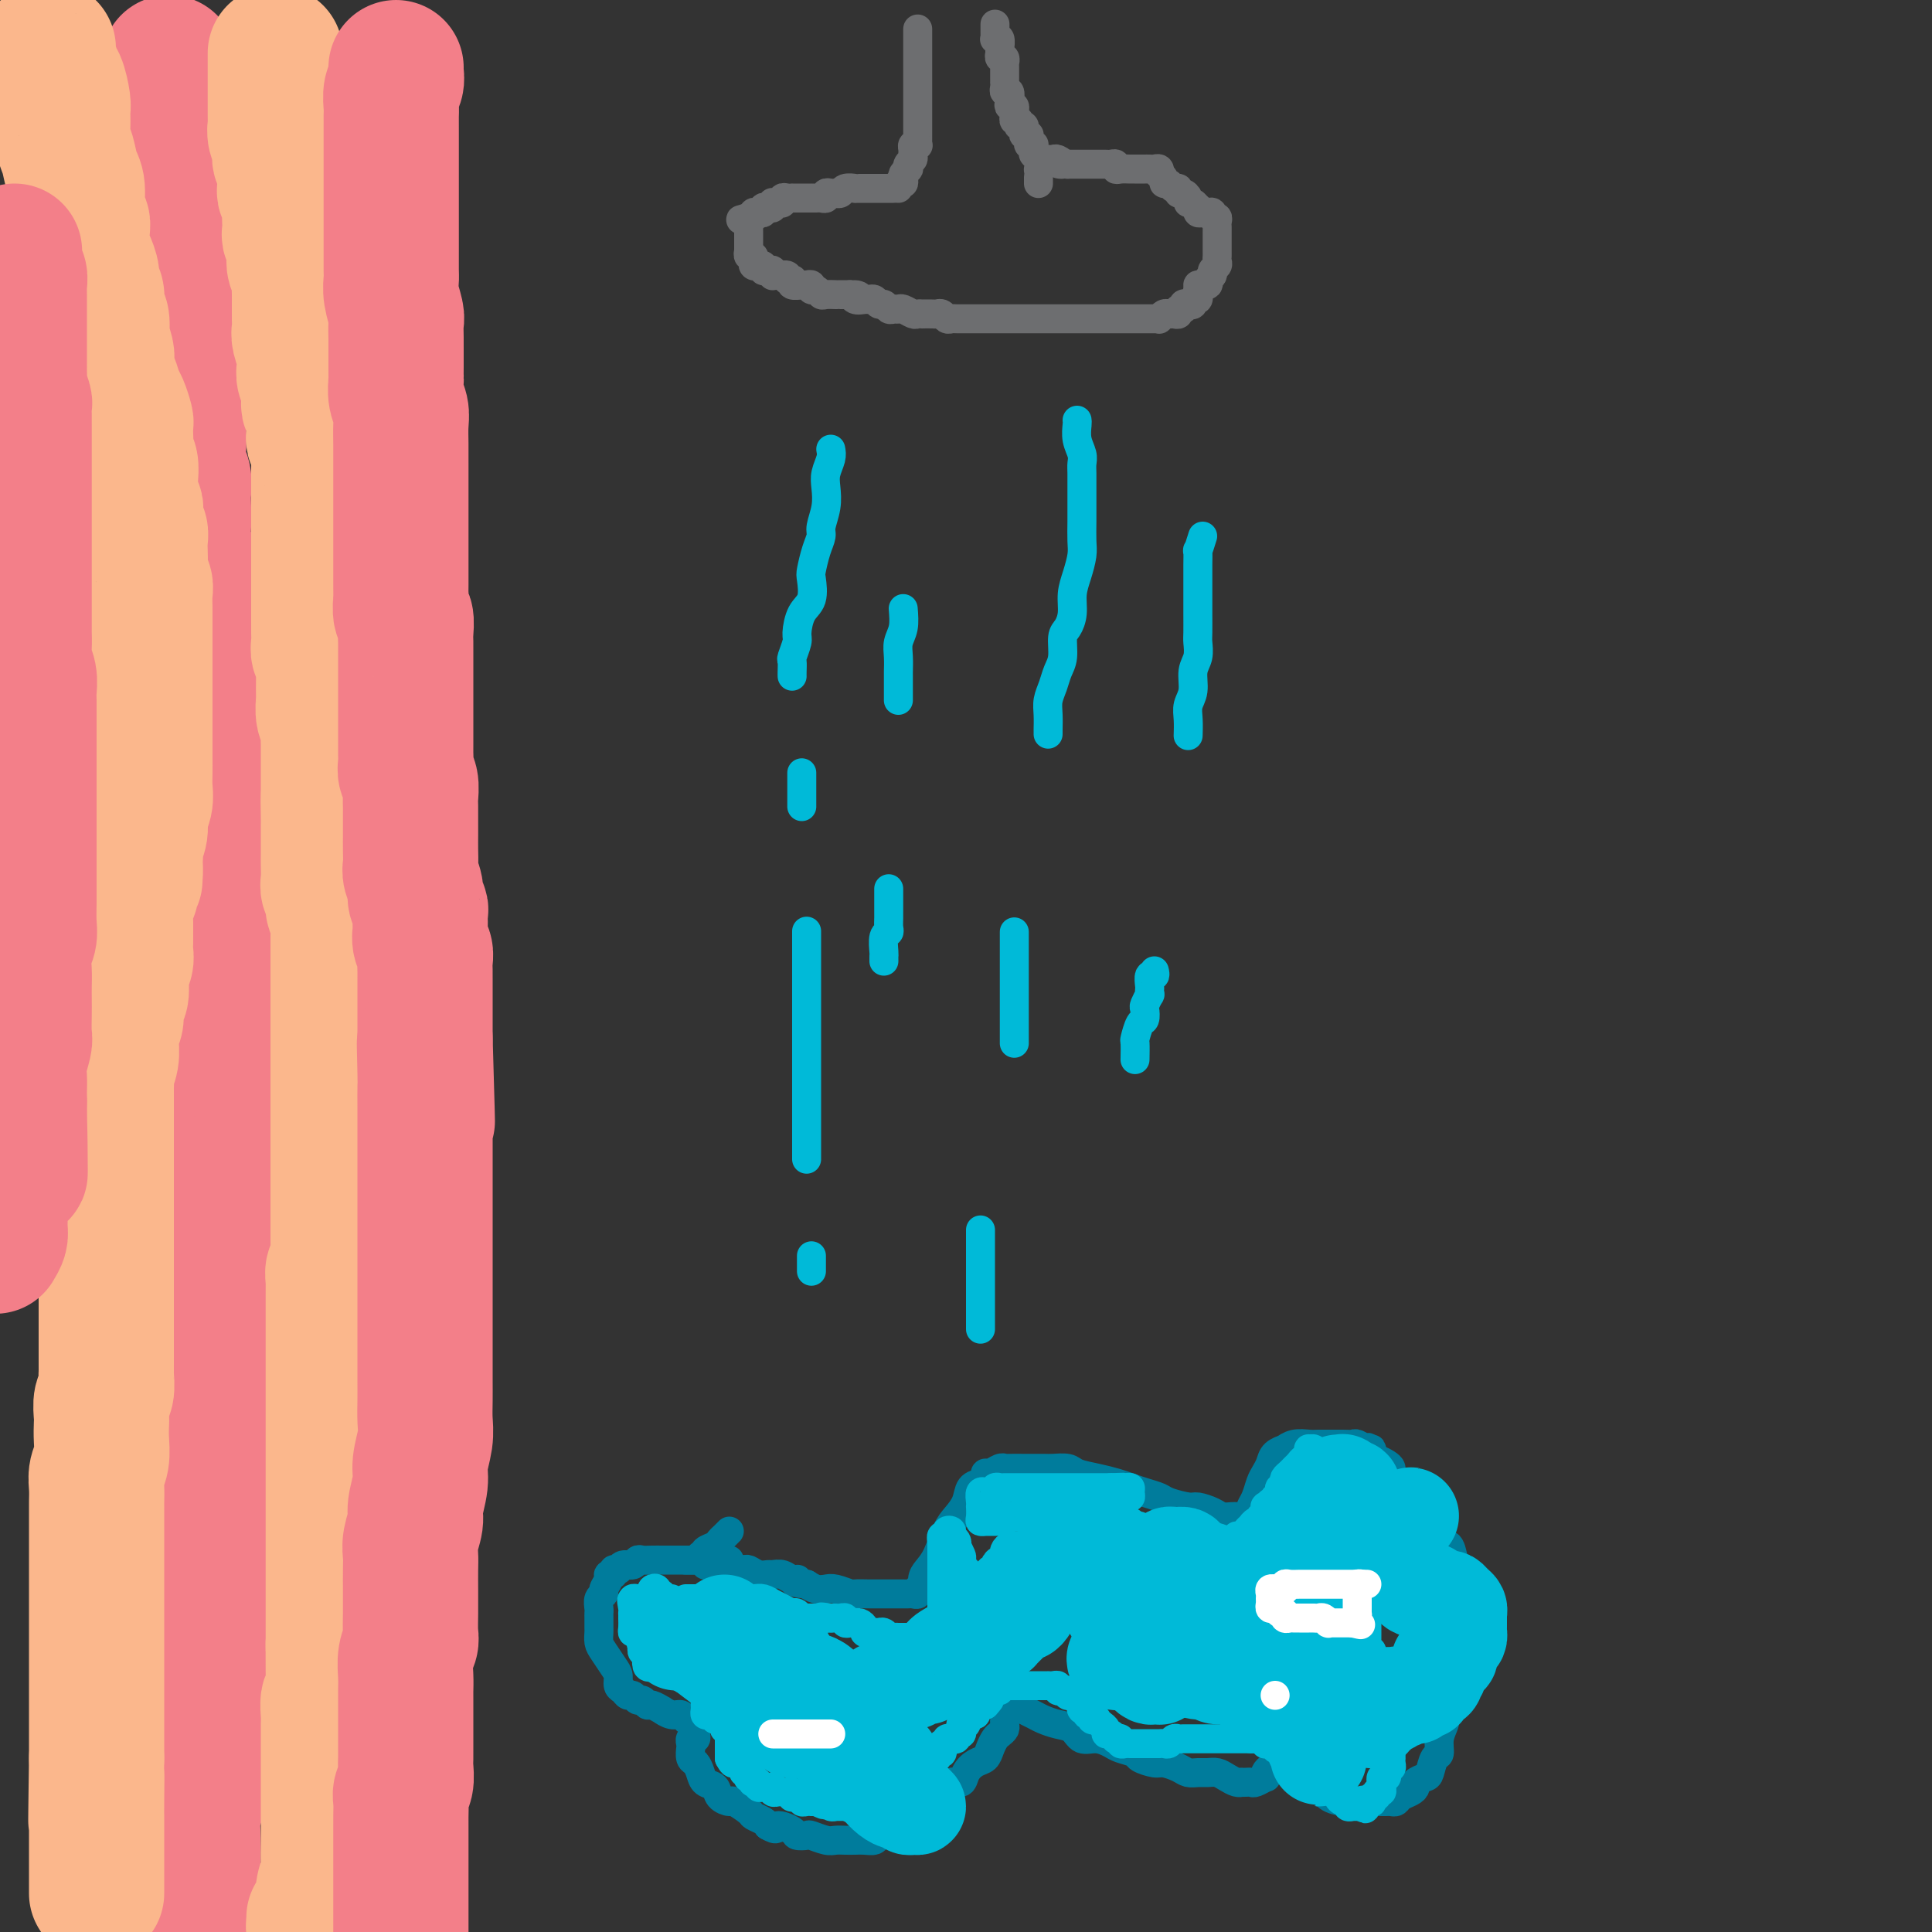 <svg viewBox='0 0 400 400' version='1.1' xmlns='http://www.w3.org/2000/svg' xmlns:xlink='http://www.w3.org/1999/xlink'><rect x="0" y="0" width="400" height="400" fill="#333333" stroke="none"/><g fill='none' stroke='#007C9C' stroke-width='6' stroke-linecap='round' stroke-linejoin='round'><path d='M151,323c-0.244,-0.000 -0.488,-0.000 -1,0c-0.512,0.000 -1.292,0.000 -2,0c-0.708,-0.000 -1.346,-0.000 -2,0c-0.654,0.000 -1.326,0.000 -2,0c-0.674,-0.000 -1.349,-0.000 -2,0c-0.651,0.000 -1.277,0.000 -2,0c-0.723,-0.000 -1.542,-0.001 -2,0c-0.458,0.001 -0.556,0.004 -1,0c-0.444,-0.004 -1.236,-0.016 -2,0c-0.764,0.016 -1.501,0.061 -2,0c-0.499,-0.061 -0.761,-0.227 -1,0c-0.239,0.227 -0.455,0.846 -1,1c-0.545,0.154 -1.418,-0.156 -2,0c-0.582,0.156 -0.873,0.778 -1,1c-0.127,0.222 -0.091,0.045 0,0c0.091,-0.045 0.236,0.043 0,0c-0.236,-0.043 -0.852,-0.215 -1,0c-0.148,0.215 0.172,0.817 0,1c-0.172,0.183 -0.834,-0.054 -1,0c-0.166,0.054 0.166,0.399 0,1c-0.166,0.601 -0.829,1.457 -1,2c-0.171,0.543 0.150,0.774 0,1c-0.150,0.226 -0.772,0.446 -1,1c-0.228,0.554 -0.061,1.443 0,2c0.061,0.557 0.016,0.782 0,1c-0.016,0.218 -0.002,0.427 0,1c0.002,0.573 -0.007,1.508 0,2c0.007,0.492 0.030,0.540 0,1c-0.030,0.460 -0.114,1.331 0,2c0.114,0.669 0.426,1.134 1,2c0.574,0.866 1.411,2.131 2,3c0.589,0.869 0.931,1.342 1,2c0.069,0.658 -0.136,1.501 0,2c0.136,0.499 0.614,0.654 1,1c0.386,0.346 0.681,0.881 1,1c0.319,0.119 0.661,-0.180 1,0c0.339,0.180 0.673,0.837 1,1c0.327,0.163 0.646,-0.168 1,0c0.354,0.168 0.742,0.834 1,1c0.258,0.166 0.388,-0.167 1,0c0.612,0.167 1.708,0.833 2,1c0.292,0.167 -0.220,-0.166 0,0c0.220,0.166 1.173,0.829 2,1c0.827,0.171 1.528,-0.151 2,0c0.472,0.151 0.715,0.776 1,1c0.285,0.224 0.612,0.049 1,0c0.388,-0.049 0.836,0.028 1,0c0.164,-0.028 0.045,-0.161 0,0c-0.045,0.161 -0.016,0.617 0,1c0.016,0.383 0.018,0.694 0,1c-0.018,0.306 -0.057,0.606 0,1c0.057,0.394 0.211,0.883 0,1c-0.211,0.117 -0.786,-0.138 -1,0c-0.214,0.138 -0.068,0.670 0,1c0.068,0.330 0.059,0.460 0,1c-0.059,0.540 -0.166,1.492 0,2c0.166,0.508 0.607,0.573 1,1c0.393,0.427 0.740,1.215 1,2c0.260,0.785 0.435,1.568 1,2c0.565,0.432 1.521,0.515 2,1c0.479,0.485 0.480,1.373 1,2c0.520,0.627 1.557,0.994 2,1c0.443,0.006 0.290,-0.349 1,0c0.710,0.349 2.283,1.403 3,2c0.717,0.597 0.578,0.738 1,1c0.422,0.262 1.406,0.646 2,1c0.594,0.354 0.797,0.677 1,1'/><path d='M159,378c2.290,1.348 1.515,0.216 2,0c0.485,-0.216 2.231,0.482 3,1c0.769,0.518 0.562,0.857 1,1c0.438,0.143 1.521,0.091 2,0c0.479,-0.091 0.355,-0.220 1,0c0.645,0.220 2.059,0.791 3,1c0.941,0.209 1.408,0.057 2,0c0.592,-0.057 1.309,-0.018 2,0c0.691,0.018 1.355,0.016 2,0c0.645,-0.016 1.272,-0.047 2,0c0.728,0.047 1.557,0.172 2,0c0.443,-0.172 0.502,-0.640 1,-1c0.498,-0.360 1.437,-0.611 2,-1c0.563,-0.389 0.751,-0.916 1,-1c0.249,-0.084 0.560,0.273 1,0c0.440,-0.273 1.010,-1.177 2,-2c0.990,-0.823 2.402,-1.564 3,-2c0.598,-0.436 0.383,-0.567 1,-1c0.617,-0.433 2.066,-1.166 3,-2c0.934,-0.834 1.353,-1.767 2,-2c0.647,-0.233 1.521,0.233 2,0c0.479,-0.233 0.562,-1.165 1,-2c0.438,-0.835 1.230,-1.571 2,-2c0.770,-0.429 1.516,-0.549 2,-1c0.484,-0.451 0.704,-1.234 1,-2c0.296,-0.766 0.668,-1.516 1,-2c0.332,-0.484 0.625,-0.703 1,-1c0.375,-0.297 0.832,-0.671 1,-1c0.168,-0.329 0.045,-0.613 0,-1c-0.045,-0.387 -0.013,-0.878 0,-1c0.013,-0.122 0.007,0.125 0,0c-0.007,-0.125 -0.014,-0.623 0,-1c0.014,-0.377 0.048,-0.634 0,-1c-0.048,-0.366 -0.178,-0.841 0,-1c0.178,-0.159 0.666,-0.001 1,0c0.334,0.001 0.515,-0.154 1,0c0.485,0.154 1.275,0.617 2,1c0.725,0.383 1.387,0.685 2,1c0.613,0.315 1.178,0.644 2,1c0.822,0.356 1.901,0.739 3,1c1.099,0.261 2.218,0.398 3,1c0.782,0.602 1.226,1.667 2,2c0.774,0.333 1.879,-0.066 3,0c1.121,0.066 2.258,0.596 3,1c0.742,0.404 1.090,0.682 2,1c0.910,0.318 2.383,0.676 3,1c0.617,0.324 0.378,0.612 1,1c0.622,0.388 2.106,0.874 3,1c0.894,0.126 1.198,-0.110 2,0c0.802,0.110 2.102,0.565 3,1c0.898,0.435 1.395,0.851 2,1c0.605,0.149 1.317,0.029 2,0c0.683,-0.029 1.336,0.031 2,0c0.664,-0.031 1.340,-0.152 2,0c0.660,0.152 1.304,0.577 2,1c0.696,0.423 1.444,0.845 2,1c0.556,0.155 0.921,0.043 1,0c0.079,-0.043 -0.129,-0.015 0,0c0.129,0.015 0.595,0.019 1,0c0.405,-0.019 0.749,-0.060 1,0c0.251,0.060 0.410,0.223 1,0c0.590,-0.223 1.611,-0.830 2,-1c0.389,-0.170 0.145,0.099 0,0c-0.145,-0.099 -0.193,-0.565 0,-1c0.193,-0.435 0.627,-0.839 1,-1c0.373,-0.161 0.687,-0.081 1,0'/><path d='M264,366c1.410,-0.456 0.934,-0.096 1,0c0.066,0.096 0.674,-0.073 1,0c0.326,0.073 0.370,0.387 1,1c0.630,0.613 1.846,1.523 3,2c1.154,0.477 2.244,0.520 3,1c0.756,0.480 1.176,1.397 2,2c0.824,0.603 2.052,0.894 3,1c0.948,0.106 1.616,0.028 2,0c0.384,-0.028 0.484,-0.008 1,0c0.516,0.008 1.448,0.002 2,0c0.552,-0.002 0.725,-0.001 1,0c0.275,0.001 0.651,0.001 1,0c0.349,-0.001 0.670,-0.003 1,0c0.330,0.003 0.669,0.012 1,0c0.331,-0.012 0.653,-0.045 1,0c0.347,0.045 0.718,0.167 1,0c0.282,-0.167 0.475,-0.623 1,-1c0.525,-0.377 1.384,-0.676 2,-1c0.616,-0.324 0.991,-0.672 1,-1c0.009,-0.328 -0.347,-0.636 0,-1c0.347,-0.364 1.398,-0.786 2,-1c0.602,-0.214 0.753,-0.222 1,-1c0.247,-0.778 0.588,-2.328 1,-3c0.412,-0.672 0.895,-0.466 1,-1c0.105,-0.534 -0.167,-1.806 0,-3c0.167,-1.194 0.774,-2.309 1,-3c0.226,-0.691 0.072,-0.959 0,-2c-0.072,-1.041 -0.061,-2.855 0,-4c0.061,-1.145 0.171,-1.621 0,-2c-0.171,-0.379 -0.623,-0.662 -1,-2c-0.377,-1.338 -0.679,-3.731 -1,-5c-0.321,-1.269 -0.660,-1.412 -1,-2c-0.340,-0.588 -0.682,-1.619 -1,-2c-0.318,-0.381 -0.612,-0.113 -1,0c-0.388,0.113 -0.870,0.069 -1,0c-0.130,-0.069 0.094,-0.165 1,0c0.906,0.165 2.495,0.590 3,1c0.505,0.410 -0.075,0.804 0,1c0.075,0.196 0.804,0.193 1,0c0.196,-0.193 -0.140,-0.577 0,-1c0.140,-0.423 0.756,-0.887 1,-1c0.244,-0.113 0.117,0.123 0,0c-0.117,-0.123 -0.223,-0.606 0,-1c0.223,-0.394 0.777,-0.698 1,-1c0.223,-0.302 0.116,-0.602 0,-1c-0.116,-0.398 -0.241,-0.895 0,-1c0.241,-0.105 0.849,0.180 1,0c0.151,-0.180 -0.156,-0.827 0,-1c0.156,-0.173 0.774,0.128 1,0c0.226,-0.128 0.060,-0.686 0,-1c-0.060,-0.314 -0.015,-0.384 0,-1c0.015,-0.616 0.001,-1.777 0,-2c-0.001,-0.223 0.012,0.493 0,0c-0.012,-0.493 -0.048,-2.196 0,-3c0.048,-0.804 0.181,-0.710 0,-1c-0.181,-0.290 -0.677,-0.964 -1,-2c-0.323,-1.036 -0.472,-2.432 -1,-3c-0.528,-0.568 -1.436,-0.307 -2,-1c-0.564,-0.693 -0.785,-2.340 -1,-3c-0.215,-0.660 -0.423,-0.333 -1,-1c-0.577,-0.667 -1.521,-2.329 -2,-3c-0.479,-0.671 -0.492,-0.351 -1,-1c-0.508,-0.649 -1.511,-2.268 -2,-3c-0.489,-0.732 -0.462,-0.577 -1,-1c-0.538,-0.423 -1.639,-1.423 -2,-2c-0.361,-0.577 0.018,-0.732 0,-1c-0.018,-0.268 -0.434,-0.648 -1,-1c-0.566,-0.352 -1.283,-0.676 -2,-1'/><path d='M285,302c-2.854,-3.957 -1.490,-1.849 -1,-1c0.490,0.849 0.104,0.438 0,0c-0.104,-0.438 0.072,-0.902 0,-1c-0.072,-0.098 -0.393,0.170 -1,0c-0.607,-0.170 -1.500,-0.778 -2,-1c-0.500,-0.222 -0.608,-0.059 -1,0c-0.392,0.059 -1.067,0.015 -2,0c-0.933,-0.015 -2.125,-0.000 -3,0c-0.875,0.000 -1.434,-0.015 -2,0c-0.566,0.015 -1.139,0.059 -2,0c-0.861,-0.059 -2.009,-0.220 -3,0c-0.991,0.220 -1.824,0.822 -2,1c-0.176,0.178 0.304,-0.066 0,0c-0.304,0.066 -1.391,0.444 -2,1c-0.609,0.556 -0.741,1.290 -1,2c-0.259,0.710 -0.644,1.394 -1,2c-0.356,0.606 -0.683,1.133 -1,2c-0.317,0.867 -0.624,2.075 -1,3c-0.376,0.925 -0.822,1.568 -1,2c-0.178,0.432 -0.089,0.652 0,1c0.089,0.348 0.180,0.825 0,1c-0.180,0.175 -0.629,0.048 -1,0c-0.371,-0.048 -0.665,-0.015 -1,0c-0.335,0.015 -0.713,0.014 -1,0c-0.287,-0.014 -0.483,-0.041 -1,0c-0.517,0.041 -1.353,0.152 -2,0c-0.647,-0.152 -1.103,-0.565 -2,-1c-0.897,-0.435 -2.235,-0.890 -3,-1c-0.765,-0.110 -0.956,0.125 -2,0c-1.044,-0.125 -2.939,-0.611 -4,-1c-1.061,-0.389 -1.287,-0.682 -2,-1c-0.713,-0.318 -1.914,-0.662 -3,-1c-1.086,-0.338 -2.057,-0.669 -3,-1c-0.943,-0.331 -1.856,-0.663 -3,-1c-1.144,-0.337 -2.518,-0.679 -4,-1c-1.482,-0.321 -3.074,-0.622 -4,-1c-0.926,-0.378 -1.188,-0.833 -2,-1c-0.812,-0.167 -2.176,-0.045 -3,0c-0.824,0.045 -1.110,0.012 -2,0c-0.890,-0.012 -2.384,-0.004 -3,0c-0.616,0.004 -0.354,0.005 -1,0c-0.646,-0.005 -2.202,-0.016 -3,0c-0.798,0.016 -0.840,0.060 -1,0c-0.160,-0.060 -0.437,-0.223 -1,0c-0.563,0.223 -1.412,0.832 -2,1c-0.588,0.168 -0.916,-0.104 -1,0c-0.084,0.104 0.077,0.583 0,1c-0.077,0.417 -0.391,0.770 -1,1c-0.609,0.230 -1.514,0.337 -2,1c-0.486,0.663 -0.553,1.882 -1,3c-0.447,1.118 -1.272,2.133 -2,3c-0.728,0.867 -1.357,1.585 -2,3c-0.643,1.415 -1.301,3.527 -2,5c-0.699,1.473 -1.440,2.307 -2,3c-0.560,0.693 -0.938,1.243 -1,2c-0.062,0.757 0.190,1.719 0,2c-0.190,0.281 -0.824,-0.121 -1,0c-0.176,0.121 0.107,0.764 0,1c-0.107,0.236 -0.605,0.063 -1,0c-0.395,-0.063 -0.687,-0.017 -1,0c-0.313,0.017 -0.647,0.005 -1,0c-0.353,-0.005 -0.726,-0.001 -1,0c-0.274,0.001 -0.449,0.000 -1,0c-0.551,-0.000 -1.480,0.001 -2,0c-0.520,-0.001 -0.632,-0.004 -1,0c-0.368,0.004 -0.990,0.015 -2,0c-1.010,-0.015 -2.406,-0.056 -3,0c-0.594,0.056 -0.386,0.208 -1,0c-0.614,-0.208 -2.051,-0.777 -3,-1c-0.949,-0.223 -1.409,-0.098 -2,0c-0.591,0.098 -1.312,0.171 -2,0c-0.688,-0.171 -1.344,-0.585 -2,-1'/><path d='M167,328c-4.130,-0.398 -2.454,-0.891 -2,-1c0.454,-0.109 -0.315,0.168 -1,0c-0.685,-0.168 -1.286,-0.781 -2,-1c-0.714,-0.219 -1.539,-0.045 -2,0c-0.461,0.045 -0.557,-0.041 -1,0c-0.443,0.041 -1.232,0.207 -2,0c-0.768,-0.207 -1.515,-0.786 -2,-1c-0.485,-0.214 -0.707,-0.061 -1,0c-0.293,0.061 -0.656,0.030 -1,0c-0.344,-0.030 -0.670,-0.061 -1,0c-0.330,0.061 -0.666,0.212 -1,0c-0.334,-0.212 -0.668,-0.788 -1,-1c-0.332,-0.212 -0.664,-0.061 -1,0c-0.336,0.061 -0.678,0.030 -1,0c-0.322,-0.030 -0.625,-0.061 -1,0c-0.375,0.061 -0.821,0.212 -1,0c-0.179,-0.212 -0.089,-0.789 0,-1c0.089,-0.211 0.178,-0.057 0,0c-0.178,0.057 -0.622,0.015 -1,0c-0.378,-0.015 -0.691,-0.004 -1,0c-0.309,0.004 -0.616,0.001 -1,0c-0.384,-0.001 -0.846,-0.001 -1,0c-0.154,0.001 0.001,0.001 0,0c-0.001,-0.001 -0.159,-0.004 0,0c0.159,0.004 0.635,0.015 1,0c0.365,-0.015 0.620,-0.056 1,0c0.380,0.056 0.885,0.208 1,0c0.115,-0.208 -0.158,-0.777 0,-1c0.158,-0.223 0.749,-0.101 1,0c0.251,0.101 0.161,0.182 0,0c-0.161,-0.182 -0.393,-0.627 0,-1c0.393,-0.373 1.412,-0.675 2,-1c0.588,-0.325 0.745,-0.675 1,-1c0.255,-0.325 0.607,-0.626 1,-1c0.393,-0.374 0.827,-0.821 1,-1c0.173,-0.179 0.087,-0.089 0,0'/></g>
<g fill='none' stroke='#6D6E70' stroke-width='6' stroke-linecap='round' stroke-linejoin='round'><path d='M190,6c0.000,0.303 0.000,0.606 0,1c0.000,0.394 0.000,0.879 0,1c0.000,0.121 0.000,-0.122 0,0c0.000,0.122 0.000,0.609 0,1c-0.000,0.391 -0.000,0.686 0,1c0.000,0.314 0.000,0.648 0,1c-0.000,0.352 -0.000,0.723 0,1c0.000,0.277 0.000,0.459 0,1c-0.000,0.541 -0.000,1.440 0,2c0.000,0.560 0.000,0.780 0,1c-0.000,0.220 -0.000,0.441 0,1c0.000,0.559 0.000,1.455 0,2c-0.000,0.545 -0.000,0.737 0,1c0.000,0.263 0.000,0.595 0,1c-0.000,0.405 -0.000,0.882 0,1c0.000,0.118 0.000,-0.122 0,0c-0.000,0.122 -0.000,0.606 0,1c0.000,0.394 0.000,0.697 0,1c-0.000,0.303 -0.000,0.606 0,1c0.000,0.394 0.000,0.879 0,1c-0.000,0.121 -0.000,-0.122 0,0c0.000,0.122 0.001,0.607 0,1c-0.001,0.393 -0.004,0.693 0,1c0.004,0.307 0.015,0.621 0,1c-0.015,0.379 -0.057,0.822 0,1c0.057,0.178 0.212,0.089 0,0c-0.212,-0.089 -0.793,-0.179 -1,0c-0.207,0.179 -0.042,0.626 0,1c0.042,0.374 -0.040,0.674 0,1c0.040,0.326 0.203,0.679 0,1c-0.203,0.321 -0.773,0.611 -1,1c-0.227,0.389 -0.112,0.879 0,1c0.112,0.121 0.223,-0.126 0,0c-0.223,0.126 -0.778,0.626 -1,1c-0.222,0.374 -0.112,0.622 0,1c0.112,0.378 0.226,0.885 0,1c-0.226,0.115 -0.792,-0.161 -1,0c-0.208,0.161 -0.060,0.760 0,1c0.060,0.240 0.030,0.120 0,0'/><path d='M206,5c0.002,0.339 0.004,0.677 0,1c-0.004,0.323 -0.015,0.629 0,1c0.015,0.371 0.057,0.806 0,1c-0.057,0.194 -0.212,0.147 0,0c0.212,-0.147 0.793,-0.394 1,0c0.207,0.394 0.041,1.430 0,2c-0.041,0.570 0.041,0.674 0,1c-0.041,0.326 -0.207,0.875 0,1c0.207,0.125 0.788,-0.174 1,0c0.212,0.174 0.057,0.820 0,1c-0.057,0.180 -0.015,-0.105 0,0c0.015,0.105 0.004,0.602 0,1c-0.004,0.398 -0.001,0.698 0,1c0.001,0.302 -0.001,0.607 0,1c0.001,0.393 0.004,0.874 0,1c-0.004,0.126 -0.015,-0.103 0,0c0.015,0.103 0.056,0.539 0,1c-0.056,0.461 -0.207,0.946 0,1c0.207,0.054 0.773,-0.322 1,0c0.227,0.322 0.114,1.343 0,2c-0.114,0.657 -0.228,0.951 0,1c0.228,0.049 0.797,-0.145 1,0c0.203,0.145 0.041,0.631 0,1c-0.041,0.369 0.041,0.621 0,1c-0.041,0.379 -0.203,0.885 0,1c0.203,0.115 0.773,-0.163 1,0c0.227,0.163 0.112,0.765 0,1c-0.112,0.235 -0.222,0.102 0,0c0.222,-0.102 0.778,-0.172 1,0c0.222,0.172 0.112,0.585 0,1c-0.112,0.415 -0.227,0.833 0,1c0.227,0.167 0.797,0.083 1,0c0.203,-0.083 0.040,-0.167 0,0c-0.040,0.167 0.042,0.583 0,1c-0.042,0.417 -0.208,0.833 0,1c0.208,0.167 0.792,0.085 1,0c0.208,-0.085 0.042,-0.173 0,0c-0.042,0.173 0.041,0.606 0,1c-0.041,0.394 -0.207,0.750 0,1c0.207,0.250 0.788,0.396 1,1c0.212,0.604 0.057,1.668 0,2c-0.057,0.332 -0.015,-0.069 0,0c0.015,0.069 0.004,0.606 0,1c-0.004,0.394 -0.001,0.645 0,1c0.001,0.355 0.000,0.816 0,1c-0.000,0.184 -0.000,0.092 0,0'/><path d='M185,39c-0.341,-0.000 -0.683,-0.000 -1,0c-0.317,0.000 -0.610,0.000 -1,0c-0.390,-0.000 -0.878,-0.000 -1,0c-0.122,0.000 0.122,0.000 0,0c-0.122,-0.000 -0.611,-0.000 -1,0c-0.389,0.000 -0.677,0.000 -1,0c-0.323,-0.000 -0.682,-0.001 -1,0c-0.318,0.001 -0.596,0.004 -1,0c-0.404,-0.004 -0.935,-0.015 -1,0c-0.065,0.015 0.337,0.057 0,0c-0.337,-0.057 -1.414,-0.211 -2,0c-0.586,0.211 -0.683,0.788 -1,1c-0.317,0.212 -0.855,0.061 -1,0c-0.145,-0.061 0.102,-0.030 0,0c-0.102,0.030 -0.552,0.061 -1,0c-0.448,-0.061 -0.895,-0.212 -1,0c-0.105,0.212 0.130,0.789 0,1c-0.130,0.211 -0.626,0.057 -1,0c-0.374,-0.057 -0.625,-0.015 -1,0c-0.375,0.015 -0.874,0.004 -1,0c-0.126,-0.004 0.120,-0.001 0,0c-0.120,0.001 -0.606,0.000 -1,0c-0.394,-0.000 -0.697,0.000 -1,0c-0.303,-0.000 -0.607,-0.001 -1,0c-0.393,0.001 -0.875,0.004 -1,0c-0.125,-0.004 0.107,-0.015 0,0c-0.107,0.015 -0.554,0.057 -1,0c-0.446,-0.057 -0.890,-0.212 -1,0c-0.110,0.212 0.115,0.793 0,1c-0.115,0.207 -0.569,0.042 -1,0c-0.431,-0.042 -0.837,0.040 -1,0c-0.163,-0.040 -0.081,-0.203 0,0c0.081,0.203 0.163,0.773 0,1c-0.163,0.227 -0.569,0.113 -1,0c-0.431,-0.113 -0.886,-0.224 -1,0c-0.114,0.224 0.114,0.782 0,1c-0.114,0.218 -0.569,0.097 -1,0c-0.431,-0.097 -0.837,-0.171 -1,0c-0.163,0.171 -0.081,0.585 0,1'/><path d='M156,45c-4.713,0.941 -1.995,0.295 -1,0c0.995,-0.295 0.267,-0.237 0,0c-0.267,0.237 -0.071,0.655 0,1c0.071,0.345 0.019,0.617 0,1c-0.019,0.383 -0.005,0.876 0,1c0.005,0.124 0.001,-0.121 0,0c-0.001,0.121 -0.000,0.607 0,1c0.000,0.393 0.000,0.693 0,1c-0.000,0.307 -0.001,0.622 0,1c0.001,0.378 0.004,0.818 0,1c-0.004,0.182 -0.015,0.104 0,0c0.015,-0.104 0.056,-0.234 0,0c-0.056,0.234 -0.208,0.834 0,1c0.208,0.166 0.778,-0.100 1,0c0.222,0.100 0.097,0.566 0,1c-0.097,0.434 -0.167,0.834 0,1c0.167,0.166 0.570,0.096 1,0c0.430,-0.096 0.886,-0.218 1,0c0.114,0.218 -0.113,0.776 0,1c0.113,0.224 0.568,0.113 1,0c0.432,-0.113 0.842,-0.227 1,0c0.158,0.227 0.066,0.797 0,1c-0.066,0.203 -0.105,0.041 0,0c0.105,-0.041 0.354,0.041 1,0c0.646,-0.041 1.688,-0.203 2,0c0.312,0.203 -0.106,0.772 0,1c0.106,0.228 0.735,0.114 1,0c0.265,-0.114 0.166,-0.228 0,0c-0.166,0.228 -0.399,0.797 0,1c0.399,0.203 1.430,0.039 2,0c0.570,-0.039 0.678,0.046 1,0c0.322,-0.046 0.859,-0.223 1,0c0.141,0.223 -0.112,0.844 0,1c0.112,0.156 0.590,-0.154 1,0c0.410,0.154 0.753,0.773 1,1c0.247,0.227 0.398,0.061 1,0c0.602,-0.061 1.656,-0.016 2,0c0.344,0.016 -0.023,0.004 0,0c0.023,-0.004 0.435,-0.001 1,0c0.565,0.001 1.282,0.001 2,0'/><path d='M176,61c3.040,0.712 1.641,-0.006 1,0c-0.641,0.006 -0.523,0.738 0,1c0.523,0.262 1.449,0.055 2,0c0.551,-0.055 0.725,0.042 1,0c0.275,-0.042 0.651,-0.221 1,0c0.349,0.221 0.671,0.844 1,1c0.329,0.156 0.664,-0.155 1,0c0.336,0.155 0.671,0.777 1,1c0.329,0.223 0.651,0.046 1,0c0.349,-0.046 0.725,0.040 1,0c0.275,-0.040 0.450,-0.207 1,0c0.550,0.207 1.475,0.787 2,1c0.525,0.213 0.651,0.057 1,0c0.349,-0.057 0.919,-0.016 1,0c0.081,0.016 -0.329,0.008 0,0c0.329,-0.008 1.398,-0.016 2,0c0.602,0.016 0.739,0.057 1,0c0.261,-0.057 0.647,-0.211 1,0c0.353,0.211 0.673,0.789 1,1c0.327,0.211 0.660,0.057 1,0c0.340,-0.057 0.686,-0.015 1,0c0.314,0.015 0.594,0.004 1,0c0.406,-0.004 0.936,-0.001 1,0c0.064,0.001 -0.338,0.000 0,0c0.338,-0.000 1.418,-0.000 2,0c0.582,0.000 0.667,0.000 1,0c0.333,-0.000 0.915,-0.000 1,0c0.085,0.000 -0.328,0.000 0,0c0.328,-0.000 1.396,-0.000 2,0c0.604,0.000 0.743,0.000 1,0c0.257,-0.000 0.632,-0.000 1,0c0.368,0.000 0.727,0.000 1,0c0.273,-0.000 0.458,-0.000 1,0c0.542,0.000 1.442,0.000 2,0c0.558,-0.000 0.774,-0.000 1,0c0.226,0.000 0.462,0.000 1,0c0.538,-0.000 1.378,-0.000 2,0c0.622,0.000 1.028,0.000 1,0c-0.028,-0.000 -0.489,-0.000 0,0c0.489,0.000 1.927,0.000 3,0c1.073,-0.000 1.779,-0.000 2,0c0.221,0.000 -0.043,0.000 0,0c0.043,-0.000 0.393,-0.000 1,0c0.607,0.000 1.472,0.000 2,0c0.528,-0.000 0.718,-0.000 1,0c0.282,0.000 0.654,0.000 1,0c0.346,-0.000 0.665,-0.000 1,0c0.335,0.000 0.685,0.000 1,0c0.315,-0.000 0.595,-0.000 1,0c0.405,0.000 0.936,0.000 1,0c0.064,-0.000 -0.338,-0.000 0,0c0.338,0.000 1.418,0.000 2,0c0.582,-0.000 0.667,-0.000 1,0c0.333,0.000 0.915,0.000 1,0c0.085,-0.000 -0.327,-0.000 0,0c0.327,0.000 1.393,0.001 2,0c0.607,-0.001 0.754,-0.004 1,0c0.246,0.004 0.591,0.015 1,0c0.409,-0.015 0.883,-0.057 1,0c0.117,0.057 -0.122,0.212 0,0c0.122,-0.212 0.606,-0.793 1,-1c0.394,-0.207 0.698,-0.040 1,0c0.302,0.040 0.602,-0.045 1,0c0.398,0.045 0.894,0.222 1,0c0.106,-0.222 -0.178,-0.843 0,-1c0.178,-0.157 0.817,0.150 1,0c0.183,-0.150 -0.091,-0.757 0,-1c0.091,-0.243 0.546,-0.122 1,0c0.454,0.122 0.906,0.244 1,0c0.094,-0.244 -0.171,-0.853 0,-1c0.171,-0.147 0.778,0.167 1,0c0.222,-0.167 0.060,-0.814 0,-1c-0.060,-0.186 -0.017,0.090 0,0c0.017,-0.090 0.009,-0.545 0,-1'/><path d='M248,60c1.112,-1.168 -0.110,-1.086 0,-1c0.110,0.086 1.550,0.178 2,0c0.450,-0.178 -0.090,-0.625 0,-1c0.090,-0.375 0.809,-0.678 1,-1c0.191,-0.322 -0.145,-0.665 0,-1c0.145,-0.335 0.771,-0.663 1,-1c0.229,-0.337 0.061,-0.682 0,-1c-0.061,-0.318 -0.016,-0.610 0,-1c0.016,-0.390 0.004,-0.878 0,-1c-0.004,-0.122 -0.001,0.121 0,0c0.001,-0.121 0.000,-0.606 0,-1c-0.000,-0.394 -0.000,-0.697 0,-1c0.000,-0.303 -0.000,-0.606 0,-1c0.000,-0.394 0.001,-0.880 0,-1c-0.001,-0.120 -0.004,0.127 0,0c0.004,-0.127 0.016,-0.626 0,-1c-0.016,-0.374 -0.060,-0.622 0,-1c0.060,-0.378 0.224,-0.886 0,-1c-0.224,-0.114 -0.834,0.167 -1,0c-0.166,-0.167 0.113,-0.781 0,-1c-0.113,-0.219 -0.618,-0.044 -1,0c-0.382,0.044 -0.641,-0.045 -1,0c-0.359,0.045 -0.818,0.223 -1,0c-0.182,-0.223 -0.086,-0.847 0,-1c0.086,-0.153 0.164,0.165 0,0c-0.164,-0.165 -0.570,-0.814 -1,-1c-0.430,-0.186 -0.885,0.090 -1,0c-0.115,-0.090 0.110,-0.545 0,-1c-0.110,-0.455 -0.554,-0.911 -1,-1c-0.446,-0.089 -0.894,0.187 -1,0c-0.106,-0.187 0.130,-0.837 0,-1c-0.130,-0.163 -0.627,0.163 -1,0c-0.373,-0.163 -0.622,-0.813 -1,-1c-0.378,-0.187 -0.885,0.090 -1,0c-0.115,-0.090 0.162,-0.546 0,-1c-0.162,-0.454 -0.764,-0.906 -1,-1c-0.236,-0.094 -0.106,0.171 0,0c0.106,-0.171 0.187,-0.778 0,-1c-0.187,-0.222 -0.641,-0.060 -1,0c-0.359,0.060 -0.622,0.016 -1,0c-0.378,-0.016 -0.871,-0.004 -1,0c-0.129,0.004 0.107,0.001 0,0c-0.107,-0.001 -0.557,-0.001 -1,0c-0.443,0.001 -0.879,0.001 -1,0c-0.121,-0.001 0.074,-0.004 0,0c-0.074,0.004 -0.415,0.015 -1,0c-0.585,-0.015 -1.414,-0.057 -2,0c-0.586,0.057 -0.931,0.211 -1,0c-0.069,-0.211 0.136,-0.789 0,-1c-0.136,-0.211 -0.615,-0.057 -1,0c-0.385,0.057 -0.677,0.015 -1,0c-0.323,-0.015 -0.678,-0.004 -1,0c-0.322,0.004 -0.611,0.001 -1,0c-0.389,-0.001 -0.877,-0.000 -1,0c-0.123,0.000 0.121,0.000 0,0c-0.121,-0.000 -0.606,-0.000 -1,0c-0.394,0.000 -0.697,0.000 -1,0c-0.303,-0.000 -0.607,-0.000 -1,0c-0.393,0.000 -0.875,0.000 -1,0c-0.125,-0.000 0.107,-0.000 0,0c-0.107,0.000 -0.554,0.000 -1,0'/><path d='M221,34c-3.117,-0.249 -1.410,0.129 -1,0c0.410,-0.129 -0.478,-0.767 -1,-1c-0.522,-0.233 -0.679,-0.063 -1,0c-0.321,0.063 -0.806,0.018 -1,0c-0.194,-0.018 -0.097,-0.009 0,0'/></g>
<g fill='none' stroke='#00BAD8' stroke-width='6' stroke-linecap='round' stroke-linejoin='round'><path d='M172,93c0.111,0.572 0.222,1.144 0,2c-0.222,0.856 -0.777,1.997 -1,3c-0.223,1.003 -0.115,1.870 0,3c0.115,1.130 0.237,2.523 0,4c-0.237,1.477 -0.835,3.037 -1,4c-0.165,0.963 0.101,1.329 0,2c-0.101,0.671 -0.569,1.648 -1,3c-0.431,1.352 -0.823,3.080 -1,4c-0.177,0.920 -0.137,1.032 0,2c0.137,0.968 0.373,2.792 0,4c-0.373,1.208 -1.354,1.800 -2,3c-0.646,1.200 -0.958,3.008 -1,4c-0.042,0.992 0.185,1.170 0,2c-0.185,0.830 -0.782,2.314 -1,3c-0.218,0.686 -0.059,0.576 0,1c0.059,0.424 0.016,1.382 0,2c-0.016,0.618 -0.004,0.897 0,1c0.004,0.103 0.001,0.029 0,0c-0.001,-0.029 -0.001,-0.015 0,0'/><path d='M166,160c0.000,0.220 0.000,0.440 0,1c0.000,0.560 0.000,1.460 0,2c0.000,0.540 -0.000,0.719 0,1c0.000,0.281 0.000,0.663 0,1c0.000,0.337 0.000,0.629 0,1c0.000,0.371 -0.000,0.820 0,1c0.000,0.180 0.000,0.090 0,0'/><path d='M167,193c0.000,-0.187 0.000,-0.374 0,0c0.000,0.374 0.000,1.307 0,2c0.000,0.693 0.000,1.144 0,2c0.000,0.856 0.000,2.115 0,3c0.000,0.885 0.000,1.395 0,2c0.000,0.605 0.000,1.305 0,2c0.000,0.695 0.000,1.383 0,2c0.000,0.617 0.000,1.161 0,2c0.000,0.839 0.000,1.972 0,3c0.000,1.028 -0.000,1.952 0,3c0.000,1.048 0.000,2.220 0,3c0.000,0.780 0.000,1.168 0,2c0.000,0.832 0.000,2.108 0,3c0.000,0.892 0.000,1.398 0,2c0.000,0.602 -0.000,1.298 0,2c0.000,0.702 -0.000,1.410 0,2c0.000,0.590 -0.000,1.062 0,2c0.000,0.938 -0.000,2.342 0,3c0.000,0.658 -0.000,0.572 0,1c0.000,0.428 -0.000,1.371 0,2c0.000,0.629 -0.000,0.943 0,1c0.000,0.057 -0.000,-0.142 0,0c0.000,0.142 -0.000,0.626 0,1c0.000,0.374 -0.000,0.639 0,1c0.000,0.361 -0.000,0.817 0,1c0.000,0.183 0.000,0.091 0,0'/><path d='M168,260c0.000,0.200 0.000,0.400 0,1c0.000,0.600 0.000,1.600 0,2c0.000,0.400 0.000,0.200 0,0'/><path d='M187,126c0.113,1.419 0.226,2.837 0,4c-0.226,1.163 -0.793,2.070 -1,3c-0.207,0.930 -0.056,1.884 0,3c0.056,1.116 0.015,2.393 0,3c-0.015,0.607 -0.004,0.545 0,1c0.004,0.455 0.001,1.429 0,2c-0.001,0.571 -0.000,0.741 0,1c0.000,0.259 0.000,0.608 0,1c-0.000,0.392 -0.000,0.826 0,1c0.000,0.174 0.000,0.087 0,0'/><path d='M184,184c-0.000,0.754 -0.000,1.508 0,2c0.000,0.492 0.000,0.722 0,1c-0.000,0.278 -0.000,0.603 0,1c0.000,0.397 0.001,0.866 0,1c-0.001,0.134 -0.004,-0.068 0,0c0.004,0.068 0.015,0.407 0,1c-0.015,0.593 -0.057,1.440 0,2c0.057,0.560 0.211,0.833 0,1c-0.211,0.167 -0.789,0.227 -1,1c-0.211,0.773 -0.057,2.259 0,3c0.057,0.741 0.015,0.738 0,1c-0.015,0.262 -0.004,0.789 0,1c0.004,0.211 0.002,0.105 0,0'/><path d='M223,87c0.030,0.160 0.061,0.321 0,1c-0.061,0.679 -0.212,1.878 0,3c0.212,1.122 0.789,2.169 1,3c0.211,0.831 0.057,1.447 0,2c-0.057,0.553 -0.015,1.042 0,2c0.015,0.958 0.004,2.385 0,3c-0.004,0.615 -0.000,0.418 0,1c0.000,0.582 -0.003,1.944 0,3c0.003,1.056 0.011,1.808 0,3c-0.011,1.192 -0.041,2.825 0,4c0.041,1.175 0.152,1.890 0,3c-0.152,1.110 -0.566,2.613 -1,4c-0.434,1.387 -0.886,2.657 -1,4c-0.114,1.343 0.110,2.757 0,4c-0.110,1.243 -0.554,2.314 -1,3c-0.446,0.686 -0.894,0.988 -1,2c-0.106,1.012 0.129,2.735 0,4c-0.129,1.265 -0.623,2.072 -1,3c-0.377,0.928 -0.637,1.975 -1,3c-0.363,1.025 -0.829,2.026 -1,3c-0.171,0.974 -0.046,1.921 0,3c0.046,1.079 0.012,2.291 0,3c-0.012,0.709 -0.004,0.917 0,1c0.004,0.083 0.002,0.042 0,0'/><path d='M210,193c0.000,-0.055 0.000,-0.110 0,0c0.000,0.110 0.000,0.386 0,1c0.000,0.614 0.000,1.568 0,2c0.000,0.432 0.000,0.343 0,1c0.000,0.657 0.000,2.062 0,3c0.000,0.938 0.000,1.411 0,2c0.000,0.589 0.000,1.294 0,2c0.000,0.706 -0.000,1.411 0,2c0.000,0.589 0.000,1.061 0,2c0.000,0.939 0.000,2.346 0,3c0.000,0.654 0.000,0.554 0,1c0.000,0.446 0.000,1.439 0,2c0.000,0.561 -0.000,0.689 0,1c0.000,0.311 0.000,0.803 0,1c0.000,0.197 0.000,0.098 0,0'/><path d='M249,111c-0.423,1.350 -0.845,2.701 -1,3c-0.155,0.299 -0.041,-0.453 0,0c0.041,0.453 0.011,2.111 0,3c-0.011,0.889 -0.003,1.008 0,2c0.003,0.992 0.000,2.855 0,4c-0.000,1.145 0.001,1.570 0,2c-0.001,0.430 -0.004,0.866 0,2c0.004,1.134 0.016,2.968 0,4c-0.016,1.032 -0.061,1.263 0,2c0.061,0.737 0.226,1.982 0,3c-0.226,1.018 -0.845,1.811 -1,3c-0.155,1.189 0.155,2.774 0,4c-0.155,1.226 -0.773,2.091 -1,3c-0.227,0.909 -0.061,1.860 0,3c0.061,1.140 0.017,2.469 0,3c-0.017,0.531 -0.009,0.266 0,0'/><path d='M239,201c0.113,0.478 0.226,0.955 0,1c-0.226,0.045 -0.792,-0.344 -1,0c-0.208,0.344 -0.060,1.420 0,2c0.060,0.580 0.030,0.665 0,1c-0.030,0.335 -0.060,0.920 0,1c0.060,0.080 0.209,-0.346 0,0c-0.209,0.346 -0.778,1.463 -1,2c-0.222,0.537 -0.098,0.495 0,1c0.098,0.505 0.170,1.558 0,2c-0.170,0.442 -0.581,0.273 -1,1c-0.419,0.727 -0.844,2.349 -1,3c-0.156,0.651 -0.042,0.329 0,1c0.042,0.671 0.012,2.335 0,3c-0.012,0.665 -0.006,0.333 0,0'/><path d='M203,255c0.000,-0.316 0.000,-0.633 0,0c0.000,0.633 0.000,2.215 0,3c0.000,0.785 0.000,0.774 0,1c0.000,0.226 -0.000,0.688 0,1c0.000,0.312 0.000,0.474 0,1c-0.000,0.526 -0.000,1.416 0,2c0.000,0.584 0.000,0.860 0,1c0.000,0.140 0.000,0.142 0,1c-0.000,0.858 0.000,2.571 0,3c0.000,0.429 0.000,-0.428 0,0c0.000,0.428 0.000,2.139 0,3c0.000,0.861 0.000,0.870 0,1c0.000,0.130 0.000,0.381 0,1c-0.000,0.619 0.000,1.605 0,2c0.000,0.395 0.000,0.197 0,0'/><path d='M139,331c-0.312,0.009 -0.623,0.017 -1,0c-0.377,-0.017 -0.818,-0.061 -1,0c-0.182,0.061 -0.105,0.226 0,0c0.105,-0.226 0.238,-0.842 0,-1c-0.238,-0.158 -0.848,0.143 -1,0c-0.152,-0.143 0.156,-0.729 0,-1c-0.156,-0.271 -0.774,-0.228 -1,0c-0.226,0.228 -0.061,0.639 0,1c0.061,0.361 0.016,0.670 0,1c-0.016,0.330 -0.004,0.680 0,1c0.004,0.320 0.001,0.611 0,1c-0.001,0.389 -0.000,0.878 0,1c0.000,0.122 0.000,-0.121 0,0c-0.000,0.121 -0.000,0.606 0,1c0.000,0.394 0.000,0.697 0,1c-0.000,0.303 -0.000,0.606 0,1c0.000,0.394 0.001,0.880 0,1c-0.001,0.120 -0.004,-0.127 0,0c0.004,0.127 0.015,0.626 0,1c-0.015,0.374 -0.057,0.621 0,1c0.057,0.379 0.211,0.889 0,1c-0.211,0.111 -0.789,-0.176 -1,0c-0.211,0.176 -0.057,0.817 0,1c0.057,0.183 0.016,-0.090 0,0c-0.016,0.090 -0.008,0.545 0,1'/><path d='M134,343c-0.293,2.179 -0.025,1.126 0,1c0.025,-0.126 -0.194,0.674 0,1c0.194,0.326 0.799,0.176 1,0c0.201,-0.176 -0.002,-0.379 0,-1c0.002,-0.621 0.211,-1.659 0,-2c-0.211,-0.341 -0.841,0.014 -1,0c-0.159,-0.014 0.154,-0.399 0,-1c-0.154,-0.601 -0.773,-1.418 -1,-2c-0.227,-0.582 -0.061,-0.929 0,-1c0.061,-0.071 0.016,0.135 0,0c-0.016,-0.135 -0.004,-0.610 0,-1c0.004,-0.390 0.001,-0.696 0,-1c-0.001,-0.304 -0.000,-0.606 0,-1c0.000,-0.394 -0.000,-0.880 0,-1c0.000,-0.120 0.001,0.125 0,0c-0.001,-0.125 -0.003,-0.622 0,-1c0.003,-0.378 0.011,-0.638 0,-1c-0.011,-0.362 -0.042,-0.826 0,-1c0.042,-0.174 0.155,-0.057 0,0c-0.155,0.057 -0.580,0.054 -1,0c-0.420,-0.054 -0.834,-0.158 -1,0c-0.166,0.158 -0.083,0.579 0,1'/><path d='M131,332c-0.464,-1.538 -0.124,0.116 0,1c0.124,0.884 0.033,0.997 0,1c-0.033,0.003 -0.006,-0.105 0,0c0.006,0.105 -0.009,0.424 0,1c0.009,0.576 0.041,1.411 0,2c-0.041,0.589 -0.155,0.932 0,1c0.155,0.068 0.578,-0.141 1,0c0.422,0.141 0.844,0.630 1,1c0.156,0.370 0.046,0.621 0,1c-0.046,0.379 -0.027,0.886 0,1c0.027,0.114 0.062,-0.166 0,0c-0.062,0.166 -0.223,0.779 0,1c0.223,0.221 0.829,0.049 1,0c0.171,-0.049 -0.094,0.026 0,0c0.094,-0.026 0.547,-0.151 1,0c0.453,0.151 0.905,0.580 1,1c0.095,0.420 -0.168,0.830 0,1c0.168,0.170 0.766,0.098 1,0c0.234,-0.098 0.104,-0.222 0,0c-0.104,0.222 -0.183,0.792 0,1c0.183,0.208 0.627,0.056 1,0c0.373,-0.056 0.673,-0.015 1,0c0.327,0.015 0.679,0.004 1,0c0.321,-0.004 0.612,-0.002 1,0c0.388,0.002 0.875,0.003 1,0c0.125,-0.003 -0.111,-0.011 0,0c0.111,0.011 0.569,0.041 1,0c0.431,-0.041 0.833,-0.152 1,0c0.167,0.152 0.097,0.565 0,1c-0.097,0.435 -0.222,0.890 0,1c0.222,0.110 0.791,-0.124 1,0c0.209,0.124 0.060,0.607 0,1c-0.060,0.393 -0.030,0.697 0,1'/><path d='M145,349c2.392,1.864 1.373,1.024 1,1c-0.373,-0.024 -0.100,0.767 0,1c0.100,0.233 0.026,-0.091 0,0c-0.026,0.091 -0.004,0.599 0,1c0.004,0.401 -0.009,0.695 0,1c0.009,0.305 0.040,0.622 0,1c-0.040,0.378 -0.152,0.819 0,1c0.152,0.181 0.566,0.104 1,0c0.434,-0.104 0.886,-0.234 1,0c0.114,0.234 -0.109,0.833 0,1c0.109,0.167 0.551,-0.096 1,0c0.449,0.096 0.905,0.551 1,1c0.095,0.449 -0.171,0.891 0,1c0.171,0.109 0.778,-0.115 1,0c0.222,0.115 0.060,0.570 0,1c-0.060,0.430 -0.016,0.836 0,1c0.016,0.164 0.004,0.085 0,0c-0.004,-0.085 -0.001,-0.177 0,0c0.001,0.177 0.000,0.622 0,1c-0.000,0.378 -0.000,0.689 0,1c0.000,0.311 0.000,0.622 0,1c-0.000,0.378 -0.000,0.822 0,1c0.000,0.178 0.000,0.089 0,0'/><path d='M151,364c1.166,2.257 1.082,0.398 1,0c-0.082,-0.398 -0.162,0.663 0,1c0.162,0.337 0.565,-0.050 1,0c0.435,0.050 0.900,0.535 1,1c0.100,0.465 -0.166,0.908 0,1c0.166,0.092 0.763,-0.168 1,0c0.237,0.168 0.115,0.763 0,1c-0.115,0.237 -0.223,0.115 0,0c0.223,-0.115 0.777,-0.223 1,0c0.223,0.223 0.115,0.778 0,1c-0.115,0.222 -0.238,0.112 0,0c0.238,-0.112 0.838,-0.226 1,0c0.162,0.226 -0.114,0.792 0,1c0.114,0.208 0.618,0.060 1,0c0.382,-0.060 0.641,-0.030 1,0c0.359,0.030 0.817,0.061 1,0c0.183,-0.061 0.090,-0.212 0,0c-0.090,0.212 -0.178,0.788 0,1c0.178,0.212 0.622,0.061 1,0c0.378,-0.061 0.689,-0.030 1,0c0.311,0.030 0.622,0.061 1,0c0.378,-0.061 0.823,-0.214 1,0c0.177,0.214 0.085,0.793 0,1c-0.085,0.207 -0.164,0.041 0,0c0.164,-0.041 0.570,0.041 1,0c0.430,-0.041 0.885,-0.207 1,0c0.115,0.207 -0.110,0.788 0,1c0.110,0.212 0.555,0.057 1,0c0.445,-0.057 0.889,-0.015 1,0c0.111,0.015 -0.111,0.004 0,0c0.111,-0.004 0.556,-0.002 1,0'/><path d='M169,373c2.968,1.388 1.388,0.358 1,0c-0.388,-0.358 0.417,-0.043 1,0c0.583,0.043 0.944,-0.185 1,0c0.056,0.185 -0.192,0.782 0,1c0.192,0.218 0.825,0.059 1,0c0.175,-0.059 -0.107,-0.016 0,0c0.107,0.016 0.602,0.004 1,0c0.398,-0.004 0.699,-0.000 1,0c0.301,0.000 0.602,-0.004 1,0c0.398,0.004 0.894,0.015 1,0c0.106,-0.015 -0.179,-0.057 0,0c0.179,0.057 0.821,0.211 1,0c0.179,-0.211 -0.106,-0.788 0,-1c0.106,-0.212 0.603,-0.061 1,0c0.397,0.061 0.694,0.030 1,0c0.306,-0.030 0.621,-0.061 1,0c0.379,0.061 0.824,0.214 1,0c0.176,-0.214 0.085,-0.793 0,-1c-0.085,-0.207 -0.164,-0.040 0,0c0.164,0.040 0.569,-0.046 1,0c0.431,0.046 0.886,0.224 1,0c0.114,-0.224 -0.114,-0.848 0,-1c0.114,-0.152 0.571,0.170 1,0c0.429,-0.170 0.832,-0.830 1,-1c0.168,-0.170 0.102,0.152 0,0c-0.102,-0.152 -0.239,-0.777 0,-1c0.239,-0.223 0.852,-0.045 1,0c0.148,0.045 -0.171,-0.043 0,0c0.171,0.043 0.833,0.218 1,0c0.167,-0.218 -0.162,-0.828 0,-1c0.162,-0.172 0.814,0.094 1,0c0.186,-0.094 -0.095,-0.547 0,-1c0.095,-0.453 0.564,-0.906 1,-1c0.436,-0.094 0.839,0.171 1,0c0.161,-0.171 0.082,-0.777 0,-1c-0.082,-0.223 -0.166,-0.064 0,0c0.166,0.064 0.583,0.032 1,0'/><path d='M192,365c1.172,-1.311 0.103,-1.087 0,-1c-0.103,0.087 0.761,0.039 1,0c0.239,-0.039 -0.146,-0.067 0,0c0.146,0.067 0.824,0.229 1,0c0.176,-0.229 -0.150,-0.850 0,-1c0.150,-0.150 0.776,0.171 1,0c0.224,-0.171 0.045,-0.834 0,-1c-0.045,-0.166 0.045,0.166 0,0c-0.045,-0.166 -0.223,-0.829 0,-1c0.223,-0.171 0.848,0.151 1,0c0.152,-0.151 -0.171,-0.777 0,-1c0.171,-0.223 0.834,-0.045 1,0c0.166,0.045 -0.165,-0.043 0,0c0.165,0.043 0.828,0.218 1,0c0.172,-0.218 -0.146,-0.828 0,-1c0.146,-0.172 0.757,0.094 1,0c0.243,-0.094 0.118,-0.547 0,-1c-0.118,-0.453 -0.228,-0.905 0,-1c0.228,-0.095 0.796,0.167 1,0c0.204,-0.167 0.044,-0.762 0,-1c-0.044,-0.238 0.027,-0.119 0,0c-0.027,0.119 -0.152,0.238 0,0c0.152,-0.238 0.579,-0.834 1,-1c0.421,-0.166 0.834,0.099 1,0c0.166,-0.099 0.086,-0.563 0,-1c-0.086,-0.437 -0.177,-0.849 0,-1c0.177,-0.151 0.622,-0.043 1,0c0.378,0.043 0.689,0.022 1,0'/><path d='M204,353c1.870,-2.018 0.543,-1.061 0,-1c-0.543,0.061 -0.304,-0.772 0,-1c0.304,-0.228 0.674,0.149 1,0c0.326,-0.149 0.608,-0.825 1,-1c0.392,-0.175 0.893,0.149 1,0c0.107,-0.149 -0.178,-0.772 0,-1c0.178,-0.228 0.821,-0.061 1,0c0.179,0.061 -0.107,0.016 0,0c0.107,-0.016 0.606,-0.004 1,0c0.394,0.004 0.683,0.001 1,0c0.317,-0.001 0.662,-0.000 1,0c0.338,0.000 0.668,0.000 1,0c0.332,-0.000 0.667,-0.000 1,0c0.333,0.000 0.663,-0.000 1,0c0.337,0.000 0.682,0.000 1,0c0.318,-0.000 0.611,-0.001 1,0c0.389,0.001 0.874,0.004 1,0c0.126,-0.004 -0.107,-0.015 0,0c0.107,0.015 0.555,0.056 1,0c0.445,-0.056 0.889,-0.207 1,0c0.111,0.207 -0.110,0.774 0,1c0.110,0.226 0.551,0.113 1,0c0.449,-0.113 0.905,-0.226 1,0c0.095,0.226 -0.170,0.793 0,1c0.170,0.207 0.777,0.056 1,0c0.223,-0.056 0.064,-0.016 0,0c-0.064,0.016 -0.032,0.008 0,0'/><path d='M222,351c2.178,0.260 1.124,-0.089 1,0c-0.124,0.089 0.684,0.616 1,1c0.316,0.384 0.141,0.624 0,1c-0.141,0.376 -0.249,0.889 0,1c0.249,0.111 0.855,-0.180 1,0c0.145,0.180 -0.172,0.832 0,1c0.172,0.168 0.833,-0.148 1,0c0.167,0.148 -0.162,0.760 0,1c0.162,0.240 0.813,0.107 1,0c0.187,-0.107 -0.091,-0.187 0,0c0.091,0.187 0.550,0.642 1,1c0.450,0.358 0.890,0.618 1,1c0.110,0.382 -0.110,0.886 0,1c0.110,0.114 0.551,-0.162 1,0c0.449,0.162 0.908,0.761 1,1c0.092,0.239 -0.183,0.117 0,0c0.183,-0.117 0.824,-0.227 1,0c0.176,0.227 -0.111,0.793 0,1c0.111,0.207 0.621,0.055 1,0c0.379,-0.055 0.626,-0.015 1,0c0.374,0.015 0.874,0.004 1,0c0.126,-0.004 -0.121,-0.001 0,0c0.121,0.001 0.611,0.000 1,0c0.389,-0.000 0.678,0.000 1,0c0.322,-0.000 0.678,-0.000 1,0c0.322,0.000 0.611,0.001 1,0c0.389,-0.001 0.878,-0.004 1,0c0.122,0.004 -0.122,0.015 0,0c0.122,-0.015 0.610,-0.057 1,0c0.390,0.057 0.682,0.211 1,0c0.318,-0.211 0.662,-0.789 1,-1c0.338,-0.211 0.669,-0.057 1,0c0.331,0.057 0.662,0.015 1,0c0.338,-0.015 0.682,-0.004 1,0c0.318,0.004 0.610,0.001 1,0c0.390,-0.001 0.878,-0.000 1,0c0.122,0.000 -0.122,0.000 0,0c0.122,-0.000 0.611,-0.000 1,0c0.389,0.000 0.678,0.000 1,0c0.322,-0.000 0.678,-0.000 1,0c0.322,0.000 0.611,0.000 1,0c0.389,-0.000 0.878,-0.000 1,0c0.122,0.000 -0.122,0.000 0,0c0.122,-0.000 0.611,-0.000 1,0c0.389,0.000 0.678,0.000 1,0c0.322,-0.000 0.677,-0.000 1,0c0.323,0.000 0.612,0.000 1,0c0.388,-0.000 0.874,-0.000 1,0c0.126,0.000 -0.107,0.000 0,0c0.107,-0.000 0.553,-0.000 1,0'/><path d='M259,360c4.359,-0.159 1.756,-0.057 1,0c-0.756,0.057 0.336,0.068 1,0c0.664,-0.068 0.900,-0.215 1,0c0.100,0.215 0.065,0.793 0,1c-0.065,0.207 -0.158,0.041 0,0c0.158,-0.041 0.568,0.041 1,0c0.432,-0.041 0.886,-0.204 1,0c0.114,0.204 -0.113,0.776 0,1c0.113,0.224 0.565,0.098 1,0c0.435,-0.098 0.851,-0.170 1,0c0.149,0.170 0.030,0.581 0,1c-0.030,0.419 0.030,0.844 0,1c-0.030,0.156 -0.148,0.042 0,0c0.148,-0.042 0.564,-0.011 1,0c0.436,0.011 0.891,0.003 1,0c0.109,-0.003 -0.130,-0.000 0,0c0.130,0.000 0.627,-0.001 1,0c0.373,0.001 0.621,0.004 1,0c0.379,-0.004 0.890,-0.016 1,0c0.110,0.016 -0.182,0.061 0,0c0.182,-0.061 0.837,-0.228 1,0c0.163,0.228 -0.168,0.850 0,1c0.168,0.150 0.833,-0.171 1,0c0.167,0.171 -0.166,0.833 0,1c0.166,0.167 0.829,-0.163 1,0c0.171,0.163 -0.151,0.818 0,1c0.151,0.182 0.777,-0.110 1,0c0.223,0.110 0.045,0.622 0,1c-0.045,0.378 0.045,0.622 0,1c-0.045,0.378 -0.223,0.888 0,1c0.223,0.112 0.847,-0.176 1,0c0.153,0.176 -0.165,0.817 0,1c0.165,0.183 0.814,-0.091 1,0c0.186,0.091 -0.090,0.546 0,1c0.090,0.454 0.545,0.906 1,1c0.455,0.094 0.909,-0.171 1,0c0.091,0.171 -0.183,0.778 0,1c0.183,0.222 0.822,0.060 1,0c0.178,-0.060 -0.106,-0.016 0,0c0.106,0.016 0.602,0.005 1,0c0.398,-0.005 0.699,-0.002 1,0'/><path d='M282,374c1.482,1.321 0.187,-0.377 0,-1c-0.187,-0.623 0.733,-0.171 1,0c0.267,0.171 -0.121,0.061 0,0c0.121,-0.061 0.749,-0.073 1,0c0.251,0.073 0.124,0.230 0,0c-0.124,-0.230 -0.243,-0.849 0,-1c0.243,-0.151 0.850,0.166 1,0c0.150,-0.166 -0.156,-0.814 0,-1c0.156,-0.186 0.773,0.090 1,0c0.227,-0.090 0.065,-0.545 0,-1c-0.065,-0.455 -0.031,-0.909 0,-1c0.031,-0.091 0.060,0.182 0,0c-0.060,-0.182 -0.208,-0.819 0,-1c0.208,-0.181 0.774,0.092 1,0c0.226,-0.092 0.113,-0.551 0,-1c-0.113,-0.449 -0.226,-0.890 0,-1c0.226,-0.110 0.793,0.110 1,0c0.207,-0.110 0.055,-0.550 0,-1c-0.055,-0.450 -0.015,-0.908 0,-1c0.015,-0.092 0.003,0.183 0,0c-0.003,-0.183 0.003,-0.824 0,-1c-0.003,-0.176 -0.015,0.111 0,0c0.015,-0.111 0.057,-0.621 0,-1c-0.057,-0.379 -0.212,-0.626 0,-1c0.212,-0.374 0.792,-0.875 1,-1c0.208,-0.125 0.045,0.125 0,0c-0.045,-0.125 0.027,-0.626 0,-1c-0.027,-0.374 -0.152,-0.622 0,-1c0.152,-0.378 0.580,-0.885 1,-1c0.420,-0.115 0.830,0.162 1,0c0.170,-0.162 0.098,-0.764 0,-1c-0.098,-0.236 -0.222,-0.105 0,0c0.222,0.105 0.792,0.183 1,0c0.208,-0.183 0.056,-0.626 0,-1c-0.056,-0.374 -0.016,-0.678 0,-1c0.016,-0.322 0.008,-0.661 0,-1'/><path d='M292,353c1.547,-3.407 0.415,-1.423 0,-1c-0.415,0.423 -0.111,-0.714 0,-1c0.111,-0.286 0.030,0.278 0,0c-0.030,-0.278 -0.008,-1.398 0,-2c0.008,-0.602 0.003,-0.687 0,-1c-0.003,-0.313 -0.004,-0.854 0,-1c0.004,-0.146 0.012,0.104 0,0c-0.012,-0.104 -0.046,-0.563 0,-1c0.046,-0.437 0.171,-0.853 0,-1c-0.171,-0.147 -0.638,-0.025 -1,0c-0.362,0.025 -0.618,-0.046 -1,0c-0.382,0.046 -0.890,0.208 -1,0c-0.110,-0.208 0.178,-0.788 0,-1c-0.178,-0.212 -0.821,-0.057 -1,0c-0.179,0.057 0.106,0.017 0,0c-0.106,-0.017 -0.603,-0.012 -1,0c-0.397,0.012 -0.695,0.031 -1,0c-0.305,-0.031 -0.617,-0.114 -1,0c-0.383,0.114 -0.839,0.424 -1,0c-0.161,-0.424 -0.029,-1.581 0,-2c0.029,-0.419 -0.045,-0.101 0,0c0.045,0.101 0.208,-0.014 0,0c-0.208,0.014 -0.788,0.157 -1,0c-0.212,-0.157 -0.057,-0.615 0,-1c0.057,-0.385 0.015,-0.699 0,-1c-0.015,-0.301 -0.004,-0.591 0,-1c0.004,-0.409 0.001,-0.937 0,-1c-0.001,-0.063 -0.000,0.338 0,0c0.000,-0.338 -0.001,-1.415 0,-2c0.001,-0.585 0.004,-0.679 0,-1c-0.004,-0.321 -0.015,-0.870 0,-1c0.015,-0.130 0.055,0.157 0,0c-0.055,-0.157 -0.207,-0.759 0,-1c0.207,-0.241 0.772,-0.121 1,0c0.228,0.121 0.118,0.244 0,0c-0.118,-0.244 -0.242,-0.854 0,-1c0.242,-0.146 0.852,0.172 1,0c0.148,-0.172 -0.167,-0.834 0,-1c0.167,-0.166 0.815,0.166 1,0c0.185,-0.166 -0.095,-0.828 0,-1c0.095,-0.172 0.564,0.146 1,0c0.436,-0.146 0.839,-0.756 1,-1c0.161,-0.244 0.081,-0.122 0,0'/><path d='M288,329c0.741,-0.571 0.092,0.001 0,0c-0.092,-0.001 0.371,-0.575 1,-1c0.629,-0.425 1.422,-0.703 2,-1c0.578,-0.297 0.939,-0.615 1,-1c0.061,-0.385 -0.180,-0.837 0,-1c0.180,-0.163 0.780,-0.036 1,0c0.220,0.036 0.059,-0.017 0,0c-0.059,0.017 -0.016,0.106 0,0c0.016,-0.106 0.004,-0.407 0,-1c-0.004,-0.593 0.000,-1.479 0,-2c-0.000,-0.521 -0.004,-0.679 0,-1c0.004,-0.321 0.016,-0.807 0,-1c-0.016,-0.193 -0.060,-0.093 0,0c0.060,0.093 0.224,0.178 0,0c-0.224,-0.178 -0.834,-0.621 -1,-1c-0.166,-0.379 0.114,-0.694 0,-1c-0.114,-0.306 -0.622,-0.603 -1,-1c-0.378,-0.397 -0.626,-0.894 -1,-1c-0.374,-0.106 -0.874,0.179 -1,0c-0.126,-0.179 0.121,-0.822 0,-1c-0.121,-0.178 -0.611,0.110 -1,0c-0.389,-0.110 -0.679,-0.618 -1,-1c-0.321,-0.382 -0.673,-0.639 -1,-1c-0.327,-0.361 -0.627,-0.828 -1,-1c-0.373,-0.172 -0.817,-0.050 -1,0c-0.183,0.050 -0.104,0.027 0,0c0.104,-0.027 0.234,-0.059 0,0c-0.234,0.059 -0.832,0.209 -1,0c-0.168,-0.209 0.095,-0.778 0,-1c-0.095,-0.222 -0.546,-0.097 -1,0c-0.454,0.097 -0.909,0.165 -1,0c-0.091,-0.165 0.183,-0.565 0,-1c-0.183,-0.435 -0.823,-0.905 -1,-1c-0.177,-0.095 0.107,0.185 0,0c-0.107,-0.185 -0.607,-0.834 -1,-1c-0.393,-0.166 -0.679,0.151 -1,0c-0.321,-0.151 -0.679,-0.772 -1,-1c-0.321,-0.228 -0.607,-0.065 -1,0c-0.393,0.065 -0.893,0.031 -1,0c-0.107,-0.031 0.177,-0.060 0,0c-0.177,0.060 -0.817,0.208 -1,0c-0.183,-0.208 0.091,-0.774 0,-1c-0.091,-0.226 -0.545,-0.113 -1,0'/><path d='M273,306c-2.879,-2.249 -0.575,-1.372 0,-1c0.575,0.372 -0.578,0.240 -1,0c-0.422,-0.240 -0.113,-0.589 0,-1c0.113,-0.411 0.031,-0.884 0,-1c-0.031,-0.116 -0.012,0.127 0,0c0.012,-0.127 0.017,-0.623 0,-1c-0.017,-0.377 -0.057,-0.634 0,-1c0.057,-0.366 0.212,-0.840 0,-1c-0.212,-0.160 -0.792,-0.005 -1,0c-0.208,0.005 -0.046,-0.138 0,0c0.046,0.138 -0.025,0.558 0,1c0.025,0.442 0.147,0.906 0,1c-0.147,0.094 -0.564,-0.182 -1,0c-0.436,0.182 -0.891,0.822 -1,1c-0.109,0.178 0.128,-0.107 0,0c-0.128,0.107 -0.622,0.607 -1,1c-0.378,0.393 -0.641,0.679 -1,1c-0.359,0.321 -0.814,0.677 -1,1c-0.186,0.323 -0.101,0.612 0,1c0.101,0.388 0.219,0.873 0,1c-0.219,0.127 -0.776,-0.106 -1,0c-0.224,0.106 -0.117,0.549 0,1c0.117,0.451 0.243,0.909 0,1c-0.243,0.091 -0.853,-0.186 -1,0c-0.147,0.186 0.171,0.833 0,1c-0.171,0.167 -0.830,-0.147 -1,0c-0.170,0.147 0.150,0.756 0,1c-0.150,0.244 -0.771,0.122 -1,0c-0.229,-0.122 -0.065,-0.244 0,0c0.065,0.244 0.032,0.854 0,1c-0.032,0.146 -0.064,-0.172 0,0c0.064,0.172 0.223,0.835 0,1c-0.223,0.165 -0.830,-0.167 -1,0c-0.170,0.167 0.095,0.832 0,1c-0.095,0.168 -0.550,-0.161 -1,0c-0.450,0.161 -0.895,0.813 -1,1c-0.105,0.187 0.130,-0.091 0,0c-0.130,0.091 -0.626,0.550 -1,1c-0.374,0.450 -0.625,0.891 -1,1c-0.375,0.109 -0.874,-0.115 -1,0c-0.126,0.115 0.120,0.569 0,1c-0.120,0.431 -0.606,0.837 -1,1c-0.394,0.163 -0.697,0.081 -1,0'/><path d='M254,320c-3.024,3.094 -1.584,0.829 -1,0c0.584,-0.829 0.311,-0.221 0,0c-0.311,0.221 -0.662,0.055 -1,0c-0.338,-0.055 -0.664,-0.001 -1,0c-0.336,0.001 -0.681,-0.052 -1,0c-0.319,0.052 -0.610,0.210 -1,0c-0.390,-0.210 -0.878,-0.788 -1,-1c-0.122,-0.212 0.121,-0.057 0,0c-0.121,0.057 -0.606,0.015 -1,0c-0.394,-0.015 -0.697,-0.003 -1,0c-0.303,0.003 -0.606,-0.003 -1,0c-0.394,0.003 -0.879,0.015 -1,0c-0.121,-0.015 0.121,-0.056 0,0c-0.121,0.056 -0.606,0.211 -1,0c-0.394,-0.211 -0.698,-0.788 -1,-1c-0.302,-0.212 -0.602,-0.061 -1,0c-0.398,0.061 -0.894,0.030 -1,0c-0.106,-0.030 0.179,-0.060 0,0c-0.179,0.060 -0.821,0.208 -1,0c-0.179,-0.208 0.106,-0.774 0,-1c-0.106,-0.226 -0.602,-0.112 -1,0c-0.398,0.112 -0.698,0.222 -1,0c-0.302,-0.222 -0.606,-0.777 -1,-1c-0.394,-0.223 -0.879,-0.112 -1,0c-0.121,0.112 0.122,0.227 0,0c-0.122,-0.227 -0.607,-0.797 -1,-1c-0.393,-0.203 -0.693,-0.040 -1,0c-0.307,0.040 -0.621,-0.042 -1,0c-0.379,0.042 -0.822,0.207 -1,0c-0.178,-0.207 -0.089,-0.788 0,-1c0.089,-0.212 0.179,-0.057 0,0c-0.179,0.057 -0.626,0.015 -1,0c-0.374,-0.015 -0.673,-0.004 -1,0c-0.327,0.004 -0.680,0.002 -1,0c-0.320,-0.002 -0.607,-0.004 -1,0c-0.393,0.004 -0.893,0.015 -1,0c-0.107,-0.015 0.179,-0.057 0,0c-0.179,0.057 -0.822,0.211 -1,0c-0.178,-0.211 0.111,-0.789 0,-1c-0.111,-0.211 -0.621,-0.057 -1,0c-0.379,0.057 -0.626,0.015 -1,0c-0.374,-0.015 -0.874,-0.004 -1,0c-0.126,0.004 0.121,0.001 0,0c-0.121,-0.001 -0.611,-0.000 -1,0c-0.389,0.000 -0.679,0.000 -1,0c-0.321,-0.000 -0.674,-0.000 -1,0c-0.326,0.000 -0.626,0.000 -1,0c-0.374,-0.000 -0.821,-0.000 -1,0c-0.179,0.000 -0.089,0.000 0,0'/><path d='M217,313c-5.901,-1.083 -2.155,-0.290 -1,0c1.155,0.290 -0.282,0.077 -1,0c-0.718,-0.077 -0.717,-0.017 -1,0c-0.283,0.017 -0.849,-0.010 -1,0c-0.151,0.010 0.115,0.055 0,0c-0.115,-0.055 -0.609,-0.212 -1,0c-0.391,0.212 -0.678,0.793 -1,1c-0.322,0.207 -0.678,0.041 -1,0c-0.322,-0.041 -0.611,0.041 -1,0c-0.389,-0.041 -0.877,-0.207 -1,0c-0.123,0.207 0.121,0.788 0,1c-0.121,0.212 -0.606,0.057 -1,0c-0.394,-0.057 -0.698,-0.015 -1,0c-0.302,0.015 -0.603,0.002 -1,0c-0.397,-0.002 -0.891,0.006 -1,0c-0.109,-0.006 0.167,-0.025 0,0c-0.167,0.025 -0.776,0.096 -1,0c-0.224,-0.096 -0.061,-0.359 0,-1c0.061,-0.641 0.020,-1.660 0,-2c-0.020,-0.340 -0.020,-0.000 0,0c0.020,0.000 0.061,-0.339 0,-1c-0.061,-0.661 -0.224,-1.645 0,-2c0.224,-0.355 0.833,-0.081 1,0c0.167,0.081 -0.110,-0.031 0,0c0.110,0.031 0.607,0.204 1,0c0.393,-0.204 0.683,-0.787 1,-1c0.317,-0.213 0.662,-0.057 1,0c0.338,0.057 0.668,0.015 1,0c0.332,-0.015 0.667,-0.004 1,0c0.333,0.004 0.663,0.001 1,0c0.337,-0.001 0.682,-0.000 1,0c0.318,0.000 0.610,0.000 1,0c0.390,-0.000 0.878,-0.000 1,0c0.122,0.000 -0.122,0.000 0,0c0.122,-0.000 0.609,-0.000 1,0c0.391,0.000 0.686,0.000 1,0c0.314,-0.000 0.648,-0.000 1,0c0.352,0.000 0.723,0.000 1,0c0.277,-0.000 0.459,-0.000 1,0c0.541,0.000 1.440,0.000 2,0c0.560,-0.000 0.780,-0.000 1,0c0.220,0.000 0.440,0.000 1,0c0.560,-0.000 1.459,-0.000 2,0c0.541,0.000 0.722,0.000 1,0c0.278,-0.000 0.652,-0.000 1,0c0.348,0.000 0.671,0.000 1,0c0.329,-0.000 0.666,-0.000 1,0c0.334,0.000 0.667,0.000 1,0c0.333,-0.000 0.667,0.000 1,0'/><path d='M230,308c4.417,-0.155 1.958,-0.042 1,0c-0.958,0.042 -0.415,0.014 0,0c0.415,-0.014 0.701,-0.014 1,0c0.299,0.014 0.612,0.041 1,0c0.388,-0.041 0.851,-0.151 1,0c0.149,0.151 -0.015,0.563 0,1c0.015,0.437 0.211,0.901 0,1c-0.211,0.099 -0.827,-0.166 -1,0c-0.173,0.166 0.098,0.762 0,1c-0.098,0.238 -0.565,0.116 -1,0c-0.435,-0.116 -0.837,-0.227 -1,0c-0.163,0.227 -0.085,0.792 0,1c0.085,0.208 0.178,0.060 0,0c-0.178,-0.060 -0.626,-0.031 -1,0c-0.374,0.031 -0.674,0.065 -1,0c-0.326,-0.065 -0.678,-0.229 -1,0c-0.322,0.229 -0.615,0.850 -1,1c-0.385,0.150 -0.863,-0.170 -1,0c-0.137,0.170 0.068,0.829 0,1c-0.068,0.171 -0.409,-0.147 -1,0c-0.591,0.147 -1.433,0.757 -2,1c-0.567,0.243 -0.858,0.118 -1,0c-0.142,-0.118 -0.133,-0.229 0,0c0.133,0.229 0.390,0.797 0,1c-0.390,0.203 -1.428,0.039 -2,0c-0.572,-0.039 -0.677,0.046 -1,0c-0.323,-0.046 -0.864,-0.223 -1,0c-0.136,0.223 0.132,0.847 0,1c-0.132,0.153 -0.665,-0.166 -1,0c-0.335,0.166 -0.471,0.815 -1,1c-0.529,0.185 -1.451,-0.094 -2,0c-0.549,0.094 -0.724,0.560 -1,1c-0.276,0.440 -0.652,0.853 -1,1c-0.348,0.147 -0.668,0.029 -1,0c-0.332,-0.029 -0.678,0.030 -1,0c-0.322,-0.030 -0.622,-0.148 -1,0c-0.378,0.148 -0.836,0.561 -1,1c-0.164,0.439 -0.034,0.905 0,1c0.034,0.095 -0.029,-0.181 0,0c0.029,0.181 0.148,0.817 0,1c-0.148,0.183 -0.565,-0.088 -1,0c-0.435,0.088 -0.887,0.535 -1,1c-0.113,0.465 0.114,0.948 0,1c-0.114,0.052 -0.570,-0.327 -1,0c-0.430,0.327 -0.833,1.360 -1,2c-0.167,0.640 -0.096,0.889 0,1c0.096,0.111 0.218,0.085 0,0c-0.218,-0.085 -0.775,-0.230 -1,0c-0.225,0.230 -0.116,0.835 0,1c0.116,0.165 0.241,-0.111 0,0c-0.241,0.111 -0.848,0.608 -1,1c-0.152,0.392 0.152,0.680 0,1c-0.152,0.320 -0.759,0.673 -1,1c-0.241,0.327 -0.116,0.627 0,1c0.116,0.373 0.225,0.818 0,1c-0.225,0.182 -0.782,0.100 -1,0c-0.218,-0.100 -0.097,-0.219 0,0c0.097,0.219 0.171,0.777 0,1c-0.171,0.223 -0.585,0.112 -1,0'/><path d='M199,335c-1.499,2.547 -0.248,1.414 0,1c0.248,-0.414 -0.508,-0.110 -1,0c-0.492,0.110 -0.720,0.027 -1,0c-0.280,-0.027 -0.611,0.003 -1,0c-0.389,-0.003 -0.836,-0.038 -1,0c-0.164,0.038 -0.044,0.151 0,0c0.044,-0.151 0.012,-0.566 0,-1c-0.012,-0.434 -0.003,-0.889 0,-1c0.003,-0.111 0.001,0.120 0,0c-0.001,-0.120 -0.000,-0.592 0,-1c0.000,-0.408 0.000,-0.752 0,-1c-0.000,-0.248 -0.000,-0.399 0,-1c0.000,-0.601 0.000,-1.654 0,-2c-0.000,-0.346 -0.000,0.013 0,0c0.000,-0.013 0.000,-0.398 0,-1c-0.000,-0.602 -0.000,-1.422 0,-2c0.000,-0.578 0.000,-0.914 0,-1c-0.000,-0.086 -0.000,0.078 0,0c0.000,-0.078 0.000,-0.398 0,-1c-0.000,-0.602 -0.000,-1.486 0,-2c0.000,-0.514 0.000,-0.658 0,-1c-0.000,-0.342 -0.001,-0.880 0,-1c0.001,-0.120 0.004,0.179 0,0c-0.004,-0.179 -0.016,-0.836 0,-1c0.016,-0.164 0.061,0.166 0,0c-0.061,-0.166 -0.228,-0.826 0,-1c0.228,-0.174 0.849,0.138 1,0c0.151,-0.138 -0.170,-0.726 0,-1c0.170,-0.274 0.829,-0.233 1,0c0.171,0.233 -0.147,0.658 0,1c0.147,0.342 0.758,0.601 1,1c0.242,0.399 0.117,0.938 0,1c-0.117,0.062 -0.224,-0.352 0,0c0.224,0.352 0.778,1.470 1,2c0.222,0.530 0.111,0.471 0,1c-0.111,0.529 -0.223,1.644 0,2c0.223,0.356 0.781,-0.048 1,0c0.219,0.048 0.100,0.549 0,1c-0.100,0.451 -0.181,0.852 0,1c0.181,0.148 0.623,0.042 1,0c0.377,-0.042 0.688,-0.021 1,0'/><path d='M202,327c1.000,1.504 1.001,0.263 1,0c-0.001,-0.263 -0.004,0.450 0,1c0.004,0.550 0.016,0.935 0,1c-0.016,0.065 -0.060,-0.190 0,0c0.060,0.190 0.222,0.824 0,1c-0.222,0.176 -0.829,-0.107 -1,0c-0.171,0.107 0.095,0.602 0,1c-0.095,0.398 -0.549,0.698 -1,1c-0.451,0.302 -0.898,0.605 -1,1c-0.102,0.395 0.141,0.880 0,1c-0.141,0.120 -0.665,-0.127 -1,0c-0.335,0.127 -0.480,0.626 -1,1c-0.520,0.374 -1.415,0.622 -2,1c-0.585,0.378 -0.860,0.886 -1,1c-0.140,0.114 -0.145,-0.166 0,0c0.145,0.166 0.441,0.776 0,1c-0.441,0.224 -1.620,0.060 -2,0c-0.380,-0.060 0.038,-0.017 0,0c-0.038,0.017 -0.531,0.008 -1,0c-0.469,-0.008 -0.913,-0.016 -1,0c-0.087,0.016 0.184,0.057 0,0c-0.184,-0.057 -0.823,-0.211 -1,0c-0.177,0.211 0.106,0.789 0,1c-0.106,0.211 -0.602,0.057 -1,0c-0.398,-0.057 -0.698,-0.015 -1,0c-0.302,0.015 -0.606,0.005 -1,0c-0.394,-0.005 -0.879,-0.005 -1,0c-0.121,0.005 0.122,0.015 0,0c-0.122,-0.015 -0.607,-0.057 -1,0c-0.393,0.057 -0.693,0.211 -1,0c-0.307,-0.211 -0.621,-0.789 -1,-1c-0.379,-0.211 -0.822,-0.057 -1,0c-0.178,0.057 -0.090,0.016 0,0c0.090,-0.016 0.183,-0.007 0,0c-0.183,0.007 -0.640,0.012 -1,0c-0.360,-0.012 -0.622,-0.042 -1,0c-0.378,0.042 -0.871,0.155 -1,0c-0.129,-0.155 0.106,-0.578 0,-1c-0.106,-0.422 -0.554,-0.844 -1,-1c-0.446,-0.156 -0.889,-0.046 -1,0c-0.111,0.046 0.111,0.026 0,0c-0.111,-0.026 -0.556,-0.060 -1,0c-0.444,0.060 -0.889,0.212 -1,0c-0.111,-0.212 0.111,-0.789 0,-1c-0.111,-0.211 -0.556,-0.057 -1,0c-0.444,0.057 -0.889,0.015 -1,0c-0.111,-0.015 0.111,-0.004 0,0c-0.111,0.004 -0.556,0.002 -1,0'/><path d='M172,335c-3.426,-0.464 -1.492,-0.124 -1,0c0.492,0.124 -0.460,0.033 -1,0c-0.540,-0.033 -0.669,-0.009 -1,0c-0.331,0.009 -0.862,0.002 -1,0c-0.138,-0.002 0.119,-0.001 0,0c-0.119,0.001 -0.613,-0.000 -1,0c-0.387,0.000 -0.667,0.001 -1,0c-0.333,-0.001 -0.719,-0.004 -1,0c-0.281,0.004 -0.457,0.015 -1,0c-0.543,-0.015 -1.454,-0.057 -2,0c-0.546,0.057 -0.727,0.211 -1,0c-0.273,-0.211 -0.637,-0.788 -1,-1c-0.363,-0.212 -0.724,-0.061 -1,0c-0.276,0.061 -0.468,0.030 -1,0c-0.532,-0.030 -1.403,-0.061 -2,0c-0.597,0.061 -0.920,0.214 -1,0c-0.080,-0.214 0.083,-0.793 0,-1c-0.083,-0.207 -0.413,-0.041 -1,0c-0.587,0.041 -1.432,-0.042 -2,0c-0.568,0.042 -0.859,0.208 -1,0c-0.141,-0.208 -0.131,-0.792 0,-1c0.131,-0.208 0.385,-0.042 0,0c-0.385,0.042 -1.409,-0.041 -2,0c-0.591,0.041 -0.750,0.207 -1,0c-0.250,-0.207 -0.592,-0.788 -1,-1c-0.408,-0.212 -0.882,-0.057 -1,0c-0.118,0.057 0.122,0.015 0,0c-0.122,-0.015 -0.604,-0.004 -1,0c-0.396,0.004 -0.706,0.001 -1,0c-0.294,-0.001 -0.574,-0.000 -1,0c-0.426,0.000 -1.000,0.000 -1,0c-0.000,-0.000 0.574,-0.000 1,0c0.426,0.000 0.706,0.000 1,0c0.294,-0.000 0.604,-0.000 1,0c0.396,0.000 0.880,0.000 1,0c0.120,-0.000 -0.123,-0.000 0,0c0.123,0.000 0.612,0.000 1,0c0.388,-0.000 0.677,-0.000 1,0c0.323,0.000 0.682,0.000 1,0c0.318,-0.000 0.595,-0.000 1,0c0.405,0.000 0.938,0.000 1,0c0.062,-0.000 -0.345,-0.001 0,0c0.345,0.001 1.443,0.003 2,0c0.557,-0.003 0.571,-0.012 1,0c0.429,0.012 1.271,0.046 2,0c0.729,-0.046 1.346,-0.172 2,0c0.654,0.172 1.344,0.641 2,1c0.656,0.359 1.276,0.607 2,1c0.724,0.393 1.552,0.931 2,1c0.448,0.069 0.515,-0.329 1,0c0.485,0.329 1.386,1.387 2,2c0.614,0.613 0.939,0.781 1,1c0.061,0.219 -0.142,0.490 0,1c0.142,0.510 0.630,1.258 1,2c0.370,0.742 0.621,1.479 1,2c0.379,0.521 0.886,0.828 1,1c0.114,0.172 -0.165,0.211 0,1c0.165,0.789 0.775,2.328 1,3c0.225,0.672 0.064,0.478 0,1c-0.064,0.522 -0.032,1.761 0,3'/><path d='M172,351c0.774,2.438 0.208,1.031 0,1c-0.208,-0.031 -0.059,1.312 0,2c0.059,0.688 0.027,0.720 0,1c-0.027,0.280 -0.049,0.807 0,1c0.049,0.193 0.168,0.052 0,0c-0.168,-0.052 -0.622,-0.016 -1,0c-0.378,0.016 -0.681,0.013 -1,0c-0.319,-0.013 -0.653,-0.035 -1,0c-0.347,0.035 -0.708,0.127 -1,0c-0.292,-0.127 -0.516,-0.471 -1,-1c-0.484,-0.529 -1.229,-1.241 -2,-2c-0.771,-0.759 -1.567,-1.566 -2,-2c-0.433,-0.434 -0.501,-0.495 -1,-1c-0.499,-0.505 -1.429,-1.453 -2,-2c-0.571,-0.547 -0.783,-0.692 -1,-1c-0.217,-0.308 -0.439,-0.779 -1,-1c-0.561,-0.221 -1.459,-0.192 -2,-1c-0.541,-0.808 -0.723,-2.454 -1,-3c-0.277,-0.546 -0.648,0.008 -1,0c-0.352,-0.008 -0.686,-0.576 -1,-1c-0.314,-0.424 -0.609,-0.702 -1,-1c-0.391,-0.298 -0.878,-0.616 -1,-1c-0.122,-0.384 0.122,-0.833 0,-1c-0.122,-0.167 -0.608,-0.051 -1,0c-0.392,0.051 -0.689,0.036 -1,0c-0.311,-0.036 -0.635,-0.092 -1,0c-0.365,0.092 -0.771,0.334 -1,0c-0.229,-0.334 -0.280,-1.243 1,0c1.280,1.243 3.890,4.637 5,6c1.110,1.363 0.720,0.694 1,1c0.280,0.306 1.231,1.587 2,2c0.769,0.413 1.357,-0.043 2,0c0.643,0.043 1.342,0.585 2,1c0.658,0.415 1.277,0.704 2,1c0.723,0.296 1.552,0.600 2,1c0.448,0.400 0.515,0.896 1,1c0.485,0.104 1.388,-0.183 2,0c0.612,0.183 0.932,0.835 1,1c0.068,0.165 -0.115,-0.156 0,0c0.115,0.156 0.528,0.788 1,1c0.472,0.212 1.003,0.005 1,0c-0.003,-0.005 -0.539,0.191 -1,0c-0.461,-0.191 -0.846,-0.769 -1,-1c-0.154,-0.231 -0.077,-0.116 0,0'/></g>
<g fill='none' stroke='#00BAD8' stroke-width='20' stroke-linecap='round' stroke-linejoin='round'><path d='M150,336c0.000,0.303 0.000,0.605 0,1c-0.000,0.395 -0.001,0.882 0,1c0.001,0.118 0.003,-0.134 0,0c-0.003,0.134 -0.012,0.654 0,1c0.012,0.346 0.043,0.516 0,1c-0.043,0.484 -0.161,1.280 0,2c0.161,0.720 0.602,1.363 1,2c0.398,0.637 0.753,1.269 1,2c0.247,0.731 0.384,1.562 1,2c0.616,0.438 1.709,0.485 2,1c0.291,0.515 -0.221,1.500 0,2c0.221,0.500 1.176,0.516 2,1c0.824,0.484 1.517,1.435 2,2c0.483,0.565 0.755,0.743 1,1c0.245,0.257 0.461,0.591 1,1c0.539,0.409 1.399,0.891 2,1c0.601,0.109 0.942,-0.157 1,0c0.058,0.157 -0.169,0.736 0,1c0.169,0.264 0.733,0.214 1,0c0.267,-0.214 0.238,-0.590 0,-1c-0.238,-0.410 -0.685,-0.853 -1,-1c-0.315,-0.147 -0.497,0.003 -1,0c-0.503,-0.003 -1.326,-0.159 -2,-1c-0.674,-0.841 -1.200,-2.365 -2,-3c-0.800,-0.635 -1.874,-0.380 -3,-1c-1.126,-0.620 -2.305,-2.116 -3,-3c-0.695,-0.884 -0.907,-1.155 -2,-2c-1.093,-0.845 -3.066,-2.265 -4,-3c-0.934,-0.735 -0.829,-0.785 -1,-1c-0.171,-0.215 -0.620,-0.593 -1,-1c-0.380,-0.407 -0.693,-0.841 -1,-1c-0.307,-0.159 -0.609,-0.043 -1,0c-0.391,0.043 -0.873,0.011 -1,0c-0.127,-0.011 0.100,-0.003 0,0c-0.100,0.003 -0.527,0.001 -1,0c-0.473,-0.001 -0.992,-0.000 -1,0c-0.008,0.000 0.496,0.000 1,0'/><path d='M141,340c-3.306,-2.619 -0.071,-0.665 1,0c1.071,0.665 -0.022,0.041 0,0c0.022,-0.041 1.160,0.501 2,1c0.840,0.499 1.384,0.956 2,1c0.616,0.044 1.306,-0.324 2,0c0.694,0.324 1.393,1.340 2,2c0.607,0.660 1.121,0.965 2,1c0.879,0.035 2.122,-0.201 3,0c0.878,0.201 1.390,0.837 2,1c0.610,0.163 1.319,-0.149 2,0c0.681,0.149 1.333,0.757 2,1c0.667,0.243 1.347,0.119 2,0c0.653,-0.119 1.278,-0.235 2,0c0.722,0.235 1.542,0.819 2,1c0.458,0.181 0.556,-0.042 1,0c0.444,0.042 1.235,0.348 2,1c0.765,0.652 1.504,1.651 2,2c0.496,0.349 0.748,0.047 1,0c0.252,-0.047 0.505,0.161 1,1c0.495,0.839 1.232,2.309 2,3c0.768,0.691 1.567,0.605 2,1c0.433,0.395 0.501,1.273 1,2c0.499,0.727 1.429,1.304 2,2c0.571,0.696 0.783,1.510 1,2c0.217,0.490 0.439,0.656 1,1c0.561,0.344 1.459,0.865 2,2c0.541,1.135 0.724,2.882 1,4c0.276,1.118 0.645,1.606 1,2c0.355,0.394 0.695,0.695 1,1c0.305,0.305 0.576,0.614 1,1c0.424,0.386 1.001,0.850 1,1c-0.001,0.150 -0.580,-0.014 -1,0c-0.420,0.014 -0.680,0.207 -1,0c-0.320,-0.207 -0.701,-0.815 -1,-1c-0.299,-0.185 -0.517,0.053 -1,0c-0.483,-0.053 -1.233,-0.398 -2,-1c-0.767,-0.602 -1.552,-1.460 -2,-2c-0.448,-0.540 -0.558,-0.761 -1,-1c-0.442,-0.239 -1.217,-0.497 -2,-1c-0.783,-0.503 -1.576,-1.251 -2,-2c-0.424,-0.749 -0.481,-1.498 -1,-2c-0.519,-0.502 -1.501,-0.755 -2,-1c-0.499,-0.245 -0.516,-0.481 -1,-1c-0.484,-0.519 -1.436,-1.320 -2,-2c-0.564,-0.680 -0.738,-1.239 -1,-2c-0.262,-0.761 -0.610,-1.724 -1,-2c-0.390,-0.276 -0.823,0.133 -1,0c-0.177,-0.133 -0.099,-0.810 0,-1c0.099,-0.190 0.219,0.108 0,0c-0.219,-0.108 -0.777,-0.621 -1,-1c-0.223,-0.379 -0.111,-0.623 0,-1c0.111,-0.377 0.222,-0.885 0,-1c-0.222,-0.115 -0.778,0.164 -1,0c-0.222,-0.164 -0.109,-0.772 0,-1c0.109,-0.228 0.214,-0.077 0,0c-0.214,0.077 -0.749,0.081 -1,0c-0.251,-0.081 -0.219,-0.247 0,0c0.219,0.247 0.626,0.907 1,1c0.374,0.093 0.716,-0.381 1,0c0.284,0.381 0.509,1.618 1,2c0.491,0.382 1.248,-0.089 2,0c0.752,0.089 1.501,0.740 2,1c0.499,0.260 0.750,0.130 1,0'/><path d='M173,355c1.488,0.619 1.708,0.167 2,0c0.292,-0.167 0.656,-0.048 1,0c0.344,0.048 0.667,0.024 1,0c0.333,-0.024 0.677,-0.049 1,0c0.323,0.049 0.625,0.172 1,0c0.375,-0.172 0.822,-0.639 1,-1c0.178,-0.361 0.086,-0.618 0,-1c-0.086,-0.382 -0.168,-0.891 0,-1c0.168,-0.109 0.584,0.181 1,0c0.416,-0.181 0.833,-0.832 1,-1c0.167,-0.168 0.086,0.147 0,0c-0.086,-0.147 -0.177,-0.758 0,-1c0.177,-0.242 0.622,-0.116 1,0c0.378,0.116 0.689,0.224 1,0c0.311,-0.224 0.622,-0.778 1,-1c0.378,-0.222 0.822,-0.112 1,0c0.178,0.112 0.090,0.227 0,0c-0.090,-0.227 -0.183,-0.797 0,-1c0.183,-0.203 0.641,-0.040 1,0c0.359,0.040 0.617,-0.042 1,0c0.383,0.042 0.890,0.207 1,0c0.110,-0.207 -0.177,-0.787 0,-1c0.177,-0.213 0.820,-0.059 1,0c0.180,0.059 -0.102,0.023 0,0c0.102,-0.023 0.587,-0.034 1,0c0.413,0.034 0.754,0.111 1,0c0.246,-0.111 0.397,-0.411 1,-1c0.603,-0.589 1.658,-1.467 2,-2c0.342,-0.533 -0.027,-0.721 0,-1c0.027,-0.279 0.451,-0.649 1,-1c0.549,-0.351 1.223,-0.681 2,-1c0.777,-0.319 1.657,-0.625 2,-1c0.343,-0.375 0.147,-0.818 0,-1c-0.147,-0.182 -0.247,-0.101 0,0c0.247,0.101 0.841,0.223 1,0c0.159,-0.223 -0.116,-0.792 0,-1c0.116,-0.208 0.623,-0.056 1,0c0.377,0.056 0.626,0.015 1,0c0.374,-0.015 0.875,-0.004 1,0c0.125,0.004 -0.125,0.002 0,0c0.125,-0.002 0.626,-0.005 1,0c0.374,0.005 0.621,0.016 1,0c0.379,-0.016 0.889,-0.060 1,0c0.111,0.060 -0.178,0.224 0,0c0.178,-0.224 0.821,-0.834 1,-1c0.179,-0.166 -0.107,0.114 0,0c0.107,-0.114 0.607,-0.622 1,-1c0.393,-0.378 0.680,-0.626 1,-1c0.320,-0.374 0.672,-0.874 1,-1c0.328,-0.126 0.631,0.121 1,0c0.369,-0.121 0.806,-0.611 1,-1c0.194,-0.389 0.147,-0.678 0,-1c-0.147,-0.322 -0.393,-0.679 0,-1c0.393,-0.321 1.425,-0.607 2,-1c0.575,-0.393 0.694,-0.893 1,-1c0.306,-0.107 0.799,0.177 1,0c0.201,-0.177 0.111,-0.817 0,-1c-0.111,-0.183 -0.241,0.091 0,0c0.241,-0.091 0.854,-0.546 1,-1c0.146,-0.454 -0.173,-0.905 0,-1c0.173,-0.095 0.839,0.168 1,0c0.161,-0.168 -0.181,-0.767 0,-1c0.181,-0.233 0.886,-0.100 1,0c0.114,0.100 -0.363,0.167 0,0c0.363,-0.167 1.564,-0.566 2,-1c0.436,-0.434 0.106,-0.901 0,-1c-0.106,-0.099 0.013,0.169 0,0c-0.013,-0.169 -0.157,-0.776 0,-1c0.157,-0.224 0.616,-0.064 1,0c0.384,0.064 0.692,0.032 1,0'/><path d='M224,322c2.741,-2.377 0.594,-0.319 0,1c-0.594,1.319 0.366,1.898 1,2c0.634,0.102 0.943,-0.272 1,0c0.057,0.272 -0.140,1.190 0,2c0.140,0.810 0.615,1.512 1,2c0.385,0.488 0.681,0.764 1,1c0.319,0.236 0.663,0.433 1,1c0.337,0.567 0.668,1.502 1,2c0.332,0.498 0.666,0.557 1,1c0.334,0.443 0.666,1.269 1,2c0.334,0.731 0.668,1.365 1,2c0.332,0.635 0.663,1.269 1,2c0.337,0.731 0.682,1.559 1,2c0.318,0.441 0.610,0.497 1,1c0.390,0.503 0.879,1.455 1,2c0.121,0.545 -0.125,0.683 0,1c0.125,0.317 0.622,0.814 1,1c0.378,0.186 0.637,0.061 1,0c0.363,-0.061 0.829,-0.058 1,0c0.171,0.058 0.046,0.170 0,0c-0.046,-0.170 -0.013,-0.621 0,-1c0.013,-0.379 0.007,-0.687 0,-1c-0.007,-0.313 -0.016,-0.633 0,-1c0.016,-0.367 0.057,-0.781 0,-1c-0.057,-0.219 -0.211,-0.244 0,-1c0.211,-0.756 0.789,-2.244 1,-3c0.211,-0.756 0.057,-0.781 0,-1c-0.057,-0.219 -0.015,-0.632 0,-1c0.015,-0.368 0.004,-0.690 0,-1c-0.004,-0.310 -0.001,-0.608 0,-1c0.001,-0.392 0.000,-0.877 0,-1c-0.000,-0.123 -0.000,0.117 0,0c0.000,-0.117 0.000,-0.591 0,-1c-0.000,-0.409 0.000,-0.754 0,-1c-0.000,-0.246 -0.000,-0.395 0,-1c0.000,-0.605 0.000,-1.667 0,-2c-0.000,-0.333 -0.001,0.065 0,0c0.001,-0.065 0.004,-0.591 0,-1c-0.004,-0.409 -0.015,-0.701 0,-1c0.015,-0.299 0.057,-0.605 0,-1c-0.057,-0.395 -0.212,-0.880 0,-1c0.212,-0.120 0.792,0.126 1,0c0.208,-0.126 0.046,-0.622 0,-1c-0.046,-0.378 0.025,-0.637 0,-1c-0.025,-0.363 -0.147,-0.830 0,-1c0.147,-0.170 0.563,-0.044 1,0c0.437,0.044 0.894,0.006 1,0c0.106,-0.006 -0.139,0.021 0,0c0.139,-0.021 0.661,-0.090 1,0c0.339,0.090 0.494,0.341 1,1c0.506,0.659 1.363,1.728 2,2c0.637,0.272 1.055,-0.254 2,0c0.945,0.254 2.416,1.286 3,2c0.584,0.714 0.280,1.109 1,2c0.720,0.891 2.463,2.278 3,3c0.537,0.722 -0.132,0.778 0,1c0.132,0.222 1.066,0.611 2,1'/><path d='M259,334c1.329,1.453 1.652,1.587 2,2c0.348,0.413 0.722,1.107 1,2c0.278,0.893 0.459,1.986 1,3c0.541,1.014 1.440,1.948 2,3c0.560,1.052 0.781,2.221 1,3c0.219,0.779 0.436,1.167 1,2c0.564,0.833 1.476,2.111 2,3c0.524,0.889 0.661,1.390 1,2c0.339,0.610 0.879,1.329 1,2c0.121,0.671 -0.178,1.293 0,2c0.178,0.707 0.832,1.501 1,2c0.168,0.499 -0.151,0.705 0,1c0.151,0.295 0.773,0.679 1,1c0.227,0.321 0.061,0.581 0,1c-0.061,0.419 -0.016,0.999 0,1c0.016,0.001 0.004,-0.576 0,-1c-0.004,-0.424 -0.001,-0.694 0,-1c0.001,-0.306 0.000,-0.646 0,-1c-0.000,-0.354 -0.000,-0.720 0,-1c0.000,-0.280 0.000,-0.473 0,-1c-0.000,-0.527 -0.000,-1.389 0,-2c0.000,-0.611 0.000,-0.971 0,-2c-0.000,-1.029 -0.000,-2.725 0,-4c0.000,-1.275 0.000,-2.128 0,-3c-0.000,-0.872 -0.000,-1.763 0,-3c0.000,-1.237 0.001,-2.821 0,-4c-0.001,-1.179 -0.004,-1.955 0,-3c0.004,-1.045 0.015,-2.359 0,-3c-0.015,-0.641 -0.056,-0.608 0,-1c0.056,-0.392 0.207,-1.209 0,-2c-0.207,-0.791 -0.774,-1.555 -1,-2c-0.226,-0.445 -0.113,-0.570 0,-1c0.113,-0.430 0.226,-1.166 0,-2c-0.226,-0.834 -0.793,-1.768 -1,-2c-0.207,-0.232 -0.056,0.236 0,0c0.056,-0.236 0.015,-1.177 0,-2c-0.015,-0.823 -0.004,-1.530 0,-2c0.004,-0.470 0.000,-0.704 0,-1c-0.000,-0.296 0.003,-0.654 0,-1c-0.003,-0.346 -0.012,-0.681 0,-1c0.012,-0.319 0.044,-0.622 0,-1c-0.044,-0.378 -0.166,-0.833 0,-1c0.166,-0.167 0.619,-0.048 1,0c0.381,0.048 0.691,0.024 1,0'/><path d='M273,316c0.162,-7.271 0.569,-1.948 1,0c0.431,1.948 0.888,0.520 1,0c0.112,-0.520 -0.122,-0.134 0,0c0.122,0.134 0.599,0.015 1,0c0.401,-0.015 0.726,0.074 1,0c0.274,-0.074 0.496,-0.310 1,0c0.504,0.310 1.289,1.168 2,2c0.711,0.832 1.349,1.640 2,2c0.651,0.360 1.315,0.272 2,1c0.685,0.728 1.391,2.271 2,3c0.609,0.729 1.122,0.643 2,1c0.878,0.357 2.123,1.157 3,2c0.877,0.843 1.387,1.728 2,2c0.613,0.272 1.330,-0.068 2,0c0.670,0.068 1.294,0.543 2,1c0.706,0.457 1.496,0.897 2,1c0.504,0.103 0.724,-0.130 1,0c0.276,0.130 0.610,0.622 1,1c0.390,0.378 0.837,0.640 1,1c0.163,0.360 0.044,0.817 0,1c-0.044,0.183 -0.012,0.090 0,0c0.012,-0.090 0.003,-0.178 0,0c-0.003,0.178 -0.001,0.621 0,1c0.001,0.379 0.001,0.693 0,1c-0.001,0.307 -0.003,0.606 0,1c0.003,0.394 0.011,0.883 0,1c-0.011,0.117 -0.039,-0.137 0,0c0.039,0.137 0.146,0.666 0,1c-0.146,0.334 -0.546,0.474 -1,1c-0.454,0.526 -0.962,1.437 -1,2c-0.038,0.563 0.396,0.777 0,1c-0.396,0.223 -1.621,0.455 -2,1c-0.379,0.545 0.087,1.403 0,2c-0.087,0.597 -0.726,0.935 -1,1c-0.274,0.065 -0.181,-0.141 0,0c0.181,0.141 0.451,0.630 0,1c-0.451,0.370 -1.623,0.621 -2,1c-0.377,0.379 0.039,0.886 0,1c-0.039,0.114 -0.535,-0.167 -1,0c-0.465,0.167 -0.898,0.781 -1,1c-0.102,0.219 0.127,0.044 0,0c-0.127,-0.044 -0.611,0.045 -1,0c-0.389,-0.045 -0.681,-0.223 -1,0c-0.319,0.223 -0.663,0.847 -1,1c-0.337,0.153 -0.668,-0.165 -1,0c-0.332,0.165 -0.667,0.814 -1,1c-0.333,0.186 -0.664,-0.090 -1,0c-0.336,0.090 -0.678,0.546 -1,1c-0.322,0.454 -0.625,0.906 -1,1c-0.375,0.094 -0.821,-0.171 -1,0c-0.179,0.171 -0.089,0.778 0,1c0.089,0.222 0.178,0.060 0,0c-0.178,-0.060 -0.621,-0.016 -1,0c-0.379,0.016 -0.693,0.004 -1,0c-0.307,-0.004 -0.607,-0.000 -1,0c-0.393,0.000 -0.879,-0.003 -1,0c-0.121,0.003 0.122,0.011 0,0c-0.122,-0.011 -0.611,-0.041 -1,0c-0.389,0.041 -0.679,0.152 -1,0c-0.321,-0.152 -0.674,-0.566 -1,-1c-0.326,-0.434 -0.626,-0.887 -1,-1c-0.374,-0.113 -0.823,0.114 -1,0c-0.177,-0.114 -0.084,-0.570 0,-1c0.084,-0.430 0.158,-0.833 0,-1c-0.158,-0.167 -0.550,-0.097 -1,0c-0.450,0.097 -0.960,0.222 -1,0c-0.040,-0.222 0.390,-0.792 0,-1c-0.390,-0.208 -1.599,-0.056 -2,0c-0.401,0.056 0.006,0.016 0,0c-0.006,-0.016 -0.424,-0.007 -1,0c-0.576,0.007 -1.309,0.013 -2,0c-0.691,-0.013 -1.340,-0.045 -2,0c-0.660,0.045 -1.332,0.166 -2,0c-0.668,-0.166 -1.334,-0.619 -2,-1c-0.666,-0.381 -1.333,-0.691 -2,-1'/><path d='M260,349c-4.003,-1.244 -3.010,-0.854 -3,-1c0.010,-0.146 -0.963,-0.828 -2,-1c-1.037,-0.172 -2.136,0.165 -3,0c-0.864,-0.165 -1.491,-0.833 -2,-1c-0.509,-0.167 -0.898,0.165 -2,0c-1.102,-0.165 -2.915,-0.829 -4,-1c-1.085,-0.171 -1.443,0.150 -2,0c-0.557,-0.150 -1.315,-0.772 -2,-1c-0.685,-0.228 -1.297,-0.061 -2,0c-0.703,0.061 -1.498,0.016 -2,0c-0.502,-0.016 -0.712,-0.003 -1,0c-0.288,0.003 -0.653,-0.003 -1,0c-0.347,0.003 -0.678,0.016 -1,0c-0.322,-0.016 -0.637,-0.061 -1,0c-0.363,0.061 -0.773,0.226 -1,0c-0.227,-0.226 -0.272,-0.845 0,-1c0.272,-0.155 0.860,0.154 1,0c0.140,-0.154 -0.169,-0.772 0,-1c0.169,-0.228 0.815,-0.065 1,0c0.185,0.065 -0.092,0.032 0,0c0.092,-0.032 0.552,-0.064 1,0c0.448,0.064 0.883,0.225 1,0c0.117,-0.225 -0.086,-0.835 0,-1c0.086,-0.165 0.460,0.114 1,0c0.540,-0.114 1.246,-0.622 2,-1c0.754,-0.378 1.557,-0.626 2,-1c0.443,-0.374 0.527,-0.873 1,-1c0.473,-0.127 1.334,0.119 2,0c0.666,-0.119 1.137,-0.605 2,-1c0.863,-0.395 2.119,-0.701 3,-1c0.881,-0.299 1.386,-0.591 2,-1c0.614,-0.409 1.338,-0.935 2,-1c0.662,-0.065 1.261,0.333 2,0c0.739,-0.333 1.616,-1.395 2,-2c0.384,-0.605 0.274,-0.753 1,-1c0.726,-0.247 2.289,-0.592 3,-1c0.711,-0.408 0.572,-0.879 1,-1c0.428,-0.121 1.423,0.108 2,0c0.577,-0.108 0.735,-0.555 1,-1c0.265,-0.445 0.638,-0.890 1,-1c0.362,-0.110 0.713,0.115 1,0c0.287,-0.115 0.510,-0.570 1,-1c0.490,-0.430 1.248,-0.836 2,-1c0.752,-0.164 1.497,-0.085 2,0c0.503,0.085 0.765,0.176 1,0c0.235,-0.176 0.444,-0.621 1,-1c0.556,-0.379 1.458,-0.694 2,-1c0.542,-0.306 0.724,-0.604 1,-1c0.276,-0.396 0.647,-0.891 1,-1c0.353,-0.109 0.687,0.168 1,0c0.313,-0.168 0.604,-0.781 1,-1c0.396,-0.219 0.898,-0.044 1,0c0.102,0.044 -0.194,-0.043 0,0c0.194,0.043 0.878,0.218 1,0c0.122,-0.218 -0.318,-0.828 0,-1c0.318,-0.172 1.394,0.094 2,0c0.606,-0.094 0.740,-0.547 1,-1c0.260,-0.453 0.644,-0.906 1,-1c0.356,-0.094 0.683,0.171 1,0c0.317,-0.171 0.624,-0.777 1,-1c0.376,-0.223 0.822,-0.064 1,0c0.178,0.064 0.089,0.032 0,0'/><path d='M288,316c8.387,-4.327 1.856,-1.146 -1,0c-2.856,1.146 -2.037,0.256 -2,0c0.037,-0.256 -0.707,0.123 -1,0c-0.293,-0.123 -0.134,-0.749 0,-1c0.134,-0.251 0.242,-0.128 0,0c-0.242,0.128 -0.834,0.260 -1,0c-0.166,-0.260 0.095,-0.914 0,-1c-0.095,-0.086 -0.548,0.395 -1,0c-0.452,-0.395 -0.905,-1.665 -1,-2c-0.095,-0.335 0.168,0.265 0,0c-0.168,-0.265 -0.767,-1.395 -1,-2c-0.233,-0.605 -0.100,-0.684 0,-1c0.100,-0.316 0.167,-0.869 0,-1c-0.167,-0.131 -0.567,0.161 -1,0c-0.433,-0.161 -0.900,-0.775 -1,-1c-0.100,-0.225 0.165,-0.061 0,0c-0.165,0.061 -0.762,0.017 -1,0c-0.238,-0.017 -0.119,-0.009 0,0'/></g>
<g fill='none' stroke='#FFFFFF' stroke-width='6' stroke-linecap='round' stroke-linejoin='round'><path d='M283,328c-0.341,-0.000 -0.683,-0.000 -1,0c-0.317,0.000 -0.610,0.000 -1,0c-0.390,-0.000 -0.878,-0.000 -1,0c-0.122,0.000 0.122,0.000 0,0c-0.122,-0.000 -0.610,-0.000 -1,0c-0.390,0.000 -0.682,0.000 -1,0c-0.318,-0.000 -0.663,-0.000 -1,0c-0.337,0.000 -0.668,0.000 -1,0c-0.332,-0.000 -0.666,-0.000 -1,0c-0.334,0.000 -0.667,0.000 -1,0c-0.333,-0.000 -0.666,-0.000 -1,0c-0.334,0.000 -0.671,0.000 -1,0c-0.329,-0.000 -0.652,-0.001 -1,0c-0.348,0.001 -0.720,0.004 -1,0c-0.280,-0.004 -0.467,-0.015 -1,0c-0.533,0.015 -1.414,0.057 -2,0c-0.586,-0.057 -0.879,-0.211 -1,0c-0.121,0.211 -0.070,0.789 0,1c0.070,0.211 0.159,0.056 0,0c-0.159,-0.056 -0.564,-0.012 -1,0c-0.436,0.012 -0.901,-0.008 -1,0c-0.099,0.008 0.170,0.043 0,0c-0.170,-0.043 -0.778,-0.165 -1,0c-0.222,0.165 -0.056,0.618 0,1c0.056,0.382 0.004,0.695 0,1c-0.004,0.305 0.041,0.604 0,1c-0.041,0.396 -0.169,0.891 0,1c0.169,0.109 0.634,-0.168 1,0c0.366,0.168 0.633,0.781 1,1c0.367,0.219 0.833,0.045 1,0c0.167,-0.045 0.034,0.041 0,0c-0.034,-0.041 0.033,-0.207 0,0c-0.033,0.207 -0.164,0.788 0,1c0.164,0.212 0.622,0.057 1,0c0.378,-0.057 0.675,-0.015 1,0c0.325,0.015 0.679,0.004 1,0c0.321,-0.004 0.611,-0.001 1,0c0.389,0.001 0.877,-0.001 1,0c0.123,0.001 -0.121,0.004 0,0c0.121,-0.004 0.606,-0.015 1,0c0.394,0.015 0.697,0.057 1,0c0.303,-0.057 0.606,-0.211 1,0c0.394,0.211 0.879,0.789 1,1c0.121,0.211 -0.123,0.057 0,0c0.123,-0.057 0.611,-0.015 1,0c0.389,0.015 0.679,0.004 1,0c0.321,-0.004 0.674,-0.001 1,0c0.326,0.001 0.626,0.000 1,0c0.374,-0.000 0.821,-0.000 1,0c0.179,0.000 0.089,0.000 0,0'/><path d='M280,336c2.856,0.662 1.497,0.318 1,0c-0.497,-0.318 -0.133,-0.610 0,-1c0.133,-0.390 0.036,-0.878 0,-1c-0.036,-0.122 -0.010,0.122 0,0c0.010,-0.122 0.002,-0.611 0,-1c-0.002,-0.389 -0.000,-0.678 0,-1c0.000,-0.322 -0.001,-0.679 0,-1c0.001,-0.321 0.004,-0.608 0,-1c-0.004,-0.392 -0.015,-0.890 0,-1c0.015,-0.110 0.056,0.166 0,0c-0.056,-0.166 -0.207,-0.776 0,-1c0.207,-0.224 0.774,-0.064 1,0c0.226,0.064 0.113,0.032 0,0'/><path d='M160,359c0.331,0.000 0.662,0.000 1,0c0.338,0.000 0.682,0.000 1,0c0.318,0.000 0.610,0.000 1,0c0.390,0.000 0.878,-0.000 1,0c0.122,0.000 -0.121,0.000 0,0c0.121,-0.000 0.606,0.000 1,0c0.394,0.000 0.697,0.000 1,0c0.303,0.000 0.606,0.000 1,0c0.394,0.000 0.879,0.000 1,0c0.121,0.000 -0.122,0.000 0,0c0.122,0.000 0.607,0.000 1,0c0.393,0.000 0.693,0.000 1,0c0.307,0.000 0.621,0.000 1,0c0.379,0.000 0.823,0.000 1,0c0.177,0.000 0.089,0.000 0,0'/><path d='M264,351c0.000,0.000 0.000,0.000 0,0c0.000,0.000 0.000,0.000 0,0'/></g>
<g fill='none' stroke='#F37F89' stroke-width='28' stroke-linecap='round' stroke-linejoin='round'><path d='M35,13c-0.000,1.181 -0.000,2.362 0,3c0.000,0.638 0.000,0.733 0,1c-0.000,0.267 -0.000,0.704 0,1c0.000,0.296 0.000,0.449 0,1c-0.000,0.551 -0.000,1.498 0,2c0.000,0.502 0.000,0.558 0,1c-0.000,0.442 -0.000,1.269 0,2c0.000,0.731 0.000,1.365 0,2c-0.000,0.635 -0.000,1.269 0,2c0.000,0.731 0.000,1.557 0,2c-0.000,0.443 -0.000,0.504 0,1c0.000,0.496 0.000,1.429 0,2c-0.000,0.571 -0.000,0.780 0,1c0.000,0.220 0.000,0.452 0,1c-0.000,0.548 -0.000,1.410 0,2c0.000,0.590 0.000,0.906 0,2c-0.000,1.094 -0.000,2.967 0,4c0.000,1.033 0.000,1.227 0,2c-0.000,0.773 -0.001,2.125 0,3c0.001,0.875 0.004,1.274 0,2c-0.004,0.726 -0.015,1.779 0,3c0.015,1.221 0.057,2.610 0,4c-0.057,1.390 -0.211,2.781 0,4c0.211,1.219 0.788,2.268 1,3c0.212,0.732 0.061,1.148 0,2c-0.061,0.852 -0.030,2.139 0,3c0.030,0.861 0.061,1.297 0,2c-0.061,0.703 -0.212,1.672 0,3c0.212,1.328 0.789,3.016 1,4c0.211,0.984 0.057,1.263 0,2c-0.057,0.737 -0.016,1.933 0,3c0.016,1.067 0.008,2.004 0,3c-0.008,0.996 -0.016,2.052 0,3c0.016,0.948 0.057,1.789 0,3c-0.057,1.211 -0.211,2.793 0,4c0.211,1.207 0.788,2.040 1,3c0.212,0.960 0.061,2.046 0,3c-0.061,0.954 -0.031,1.776 0,3c0.031,1.224 0.065,2.849 0,4c-0.065,1.151 -0.228,1.829 0,3c0.228,1.171 0.846,2.834 1,4c0.154,1.166 -0.156,1.835 0,3c0.156,1.165 0.778,2.827 1,4c0.222,1.173 0.046,1.856 0,3c-0.046,1.144 0.040,2.749 0,4c-0.040,1.251 -0.207,2.149 0,3c0.207,0.851 0.788,1.655 1,3c0.212,1.345 0.057,3.232 0,4c-0.057,0.768 -0.015,0.419 0,1c0.015,0.581 0.003,2.094 0,3c-0.003,0.906 0.002,1.207 0,2c-0.002,0.793 -0.011,2.079 0,3c0.011,0.921 0.040,1.476 0,2c-0.040,0.524 -0.151,1.016 0,2c0.151,0.984 0.562,2.461 1,4c0.438,1.539 0.902,3.139 1,4c0.098,0.861 -0.171,0.982 0,2c0.171,1.018 0.782,2.933 1,4c0.218,1.067 0.044,1.286 0,2c-0.044,0.714 0.041,1.922 0,3c-0.041,1.078 -0.207,2.025 0,3c0.207,0.975 0.786,1.978 1,3c0.214,1.022 0.061,2.063 0,3c-0.061,0.937 -0.030,1.771 0,3c0.030,1.229 0.061,2.853 0,4c-0.061,1.147 -0.212,1.818 0,3c0.212,1.182 0.788,2.875 1,4c0.212,1.125 0.061,1.684 0,3c-0.061,1.316 -0.030,3.391 0,5c0.030,1.609 0.061,2.752 0,4c-0.061,1.248 -0.212,2.601 0,4c0.212,1.399 0.789,2.844 1,4c0.211,1.156 0.055,2.024 0,3c-0.055,0.976 -0.011,2.060 0,3c0.011,0.940 -0.011,1.736 0,3c0.011,1.264 0.056,2.995 0,4c-0.056,1.005 -0.211,1.284 0,2c0.211,0.716 0.789,1.869 1,3c0.211,1.131 0.057,2.241 0,3c-0.057,0.759 -0.015,1.166 0,2c0.015,0.834 0.004,2.095 0,3c-0.004,0.905 -0.002,1.452 0,2'/><path d='M48,243c2.011,28.729 0.539,9.551 0,3c-0.539,-6.551 -0.144,-0.474 0,2c0.144,2.474 0.039,1.345 0,2c-0.039,0.655 -0.010,3.095 0,4c0.010,0.905 0.003,0.277 0,1c-0.003,0.723 -0.001,2.798 0,4c0.001,1.202 0.000,1.532 0,2c-0.000,0.468 -0.000,1.074 0,2c0.000,0.926 -0.000,2.172 0,3c0.000,0.828 0.000,1.240 0,2c-0.000,0.760 -0.000,1.870 0,3c0.000,1.130 0.001,2.282 0,3c-0.001,0.718 -0.004,1.004 0,2c0.004,0.996 0.015,2.702 0,4c-0.015,1.298 -0.057,2.189 0,3c0.057,0.811 0.212,1.543 0,3c-0.212,1.457 -0.793,3.640 -1,5c-0.207,1.360 -0.041,1.899 0,3c0.041,1.101 -0.042,2.765 0,4c0.042,1.235 0.208,2.043 0,3c-0.208,0.957 -0.792,2.064 -1,3c-0.208,0.936 -0.041,1.701 0,3c0.041,1.299 -0.045,3.130 0,4c0.045,0.870 0.222,0.778 0,2c-0.222,1.222 -0.844,3.758 -1,5c-0.156,1.242 0.154,1.188 0,2c-0.154,0.812 -0.773,2.489 -1,4c-0.227,1.511 -0.064,2.857 0,4c0.064,1.143 0.027,2.084 0,3c-0.027,0.916 -0.046,1.808 0,3c0.046,1.192 0.156,2.685 0,4c-0.156,1.315 -0.577,2.451 -1,4c-0.423,1.549 -0.849,3.509 -1,5c-0.151,1.491 -0.027,2.513 0,4c0.027,1.487 -0.044,3.440 0,5c0.044,1.560 0.204,2.727 0,4c-0.204,1.273 -0.773,2.654 -1,4c-0.227,1.346 -0.113,2.659 0,4c0.113,1.341 0.226,2.710 0,4c-0.226,1.290 -0.792,2.500 -1,4c-0.208,1.500 -0.059,3.289 0,5c0.059,1.711 0.026,3.345 0,5c-0.026,1.655 -0.045,3.330 0,5c0.045,1.670 0.156,3.334 0,5c-0.156,1.666 -0.578,3.333 -1,5'/></g>
<g fill='none' stroke='#FBB78C' stroke-width='28' stroke-linecap='round' stroke-linejoin='round'><path d='M10,10c0.032,0.392 0.064,0.785 0,1c-0.064,0.215 -0.224,0.253 0,1c0.224,0.747 0.830,2.201 1,3c0.170,0.799 -0.098,0.941 0,1c0.098,0.059 0.561,0.035 1,1c0.439,0.965 0.853,2.918 1,4c0.147,1.082 0.028,1.294 0,2c-0.028,0.706 0.035,1.905 0,3c-0.035,1.095 -0.168,2.086 0,3c0.168,0.914 0.637,1.750 1,3c0.363,1.250 0.619,2.914 1,4c0.381,1.086 0.887,1.594 1,3c0.113,1.406 -0.167,3.710 0,5c0.167,1.290 0.779,1.566 1,2c0.221,0.434 0.049,1.026 0,2c-0.049,0.974 0.024,2.330 0,3c-0.024,0.670 -0.146,0.654 0,1c0.146,0.346 0.560,1.056 1,2c0.440,0.944 0.906,2.124 1,3c0.094,0.876 -0.185,1.447 0,2c0.185,0.553 0.833,1.088 1,2c0.167,0.912 -0.148,2.202 0,3c0.148,0.798 0.758,1.106 1,2c0.242,0.894 0.117,2.375 0,3c-0.117,0.625 -0.224,0.393 0,1c0.224,0.607 0.781,2.054 1,3c0.219,0.946 0.100,1.393 0,2c-0.100,0.607 -0.181,1.375 0,2c0.181,0.625 0.623,1.108 1,2c0.377,0.892 0.689,2.192 1,3c0.311,0.808 0.619,1.122 1,2c0.381,0.878 0.833,2.318 1,3c0.167,0.682 0.049,0.604 0,1c-0.049,0.396 -0.027,1.264 0,2c0.027,0.736 0.060,1.339 0,2c-0.060,0.661 -0.212,1.380 0,2c0.212,0.620 0.788,1.139 1,2c0.212,0.861 0.061,2.062 0,3c-0.061,0.938 -0.030,1.612 0,2c0.030,0.388 0.061,0.489 0,1c-0.061,0.511 -0.214,1.433 0,2c0.214,0.567 0.793,0.781 1,1c0.207,0.219 0.041,0.443 0,1c-0.041,0.557 0.041,1.446 0,2c-0.041,0.554 -0.207,0.771 0,1c0.207,0.229 0.786,0.470 1,1c0.214,0.530 0.061,1.350 0,2c-0.061,0.650 -0.030,1.131 0,2c0.030,0.869 0.061,2.125 0,3c-0.061,0.875 -0.212,1.370 0,2c0.212,0.630 0.789,1.395 1,2c0.211,0.605 0.057,1.049 0,2c-0.057,0.951 -0.015,2.408 0,3c0.015,0.592 0.004,0.320 0,1c-0.004,0.680 -0.001,2.313 0,3c0.001,0.687 0.000,0.430 0,1c-0.000,0.570 -0.000,1.969 0,3c0.000,1.031 0.000,1.695 0,2c-0.000,0.305 -0.000,0.253 0,1c0.000,0.747 0.000,2.293 0,3c-0.000,0.707 -0.000,0.573 0,1c0.000,0.427 -0.000,1.414 0,2c0.000,0.586 0.000,0.771 0,1c-0.000,0.229 -0.000,0.503 0,1c0.000,0.497 0.000,1.217 0,2c-0.000,0.783 -0.000,1.630 0,2c0.000,0.370 0.000,0.262 0,1c-0.000,0.738 -0.000,2.322 0,3c0.000,0.678 0.001,0.450 0,1c-0.001,0.550 -0.004,1.880 0,3c0.004,1.120 0.016,2.032 0,3c-0.016,0.968 -0.061,1.992 0,3c0.061,1.008 0.226,1.999 0,3c-0.226,1.001 -0.844,2.010 -1,3c-0.156,0.990 0.150,1.959 0,3c-0.150,1.041 -0.757,2.155 -1,3c-0.243,0.845 -0.121,1.423 0,2'/><path d='M28,177c-0.249,9.085 0.129,3.796 0,2c-0.129,-1.796 -0.766,-0.101 -1,1c-0.234,1.101 -0.067,1.607 0,2c0.067,0.393 0.032,0.674 0,1c-0.032,0.326 -0.061,0.699 0,1c0.061,0.301 0.213,0.532 0,1c-0.213,0.468 -0.789,1.175 -1,2c-0.211,0.825 -0.056,1.768 0,2c0.056,0.232 0.015,-0.247 0,0c-0.015,0.247 -0.003,1.221 0,2c0.003,0.779 -0.003,1.364 0,2c0.003,0.636 0.015,1.324 0,2c-0.015,0.676 -0.055,1.340 0,2c0.055,0.660 0.207,1.316 0,2c-0.207,0.684 -0.772,1.394 -1,2c-0.228,0.606 -0.117,1.106 0,2c0.117,0.894 0.242,2.180 0,3c-0.242,0.820 -0.850,1.174 -1,2c-0.150,0.826 0.157,2.125 0,3c-0.157,0.875 -0.778,1.327 -1,2c-0.222,0.673 -0.045,1.566 0,2c0.045,0.434 -0.040,0.410 0,1c0.040,0.590 0.207,1.796 0,3c-0.207,1.204 -0.788,2.408 -1,3c-0.212,0.592 -0.057,0.572 0,1c0.057,0.428 0.015,1.303 0,2c-0.015,0.697 -0.004,1.216 0,2c0.004,0.784 0.001,1.834 0,3c-0.001,1.166 -0.000,2.447 0,3c0.000,0.553 0.000,0.378 0,1c-0.000,0.622 -0.000,2.041 0,3c0.000,0.959 0.000,1.459 0,2c-0.000,0.541 -0.000,1.123 0,2c0.000,0.877 0.000,2.050 0,3c-0.000,0.950 -0.000,1.676 0,2c0.000,0.324 0.000,0.246 0,1c-0.000,0.754 -0.000,2.340 0,3c0.000,0.660 0.000,0.393 0,1c-0.000,0.607 0.000,2.086 0,3c-0.000,0.914 -0.000,1.262 0,2c0.000,0.738 0.000,1.864 0,3c-0.000,1.136 -0.000,2.281 0,3c0.000,0.719 0.000,1.013 0,2c-0.000,0.987 -0.000,2.668 0,4c0.000,1.332 0.000,2.315 0,3c-0.000,0.685 -0.000,1.070 0,2c0.000,0.930 0.000,2.404 0,3c-0.000,0.596 -0.000,0.315 0,1c0.000,0.685 0.001,2.337 0,3c-0.001,0.663 -0.004,0.336 0,1c0.004,0.664 0.015,2.317 0,3c-0.015,0.683 -0.057,0.395 0,1c0.057,0.605 0.211,2.103 0,3c-0.211,0.897 -0.788,1.191 -1,2c-0.212,0.809 -0.061,2.131 0,3c0.061,0.869 0.030,1.285 0,2c-0.030,0.715 -0.061,1.729 0,3c0.061,1.271 0.212,2.801 0,4c-0.212,1.199 -0.789,2.069 -1,3c-0.211,0.931 -0.057,1.922 0,3c0.057,1.078 0.015,2.242 0,3c-0.015,0.758 -0.004,1.109 0,2c0.004,0.891 0.001,2.322 0,3c-0.001,0.678 -0.000,0.604 0,1c0.000,0.396 0.000,1.261 0,2c-0.000,0.739 -0.000,1.352 0,2c0.000,0.648 0.000,1.333 0,2c-0.000,0.667 -0.000,1.317 0,2c0.000,0.683 0.000,1.399 0,2c-0.000,0.601 -0.000,1.087 0,2c0.000,0.913 0.000,2.252 0,3c-0.000,0.748 -0.000,0.904 0,2c0.000,1.096 0.000,3.132 0,4c-0.000,0.868 -0.000,0.568 0,1c0.000,0.432 0.000,1.595 0,3c-0.000,1.405 -0.000,3.050 0,4c0.000,0.950 0.000,1.203 0,2c-0.000,0.797 -0.000,2.138 0,3c0.000,0.862 0.000,1.245 0,2c-0.000,0.755 -0.000,1.883 0,3c0.000,1.117 0.000,2.224 0,3c-0.000,0.776 -0.000,1.222 0,2c0.000,0.778 0.000,1.889 0,3'/><path d='M20,364c-0.309,22.895 -0.083,9.133 0,5c0.083,-4.133 0.022,1.362 0,4c-0.022,2.638 -0.006,2.420 0,3c0.006,0.580 0.002,1.957 0,3c-0.002,1.043 -0.000,1.753 0,3c0.000,1.247 0.000,3.033 0,4c-0.000,0.967 -0.000,1.117 0,2c0.000,0.883 0.000,2.499 0,3c-0.000,0.501 -0.000,-0.114 0,0c0.000,0.114 0.000,0.959 0,1c-0.000,0.041 -0.000,-0.720 0,-1c0.000,-0.280 0.000,-0.080 0,0c-0.000,0.080 -0.000,0.040 0,0'/></g>
<g fill='none' stroke='#F37F89' stroke-width='28' stroke-linecap='round' stroke-linejoin='round'><path d='M3,52c-0.008,0.366 -0.016,0.732 0,1c0.016,0.268 0.057,0.439 0,1c-0.057,0.561 -0.211,1.512 0,2c0.211,0.488 0.789,0.512 1,1c0.211,0.488 0.057,1.439 0,2c-0.057,0.561 -0.015,0.731 0,1c0.015,0.269 0.004,0.637 0,1c-0.004,0.363 -0.001,0.723 0,1c0.001,0.277 0.000,0.472 0,1c-0.000,0.528 -0.000,1.388 0,2c0.000,0.612 0.000,0.975 0,1c-0.000,0.025 -0.000,-0.289 0,0c0.000,0.289 0.000,1.180 0,2c-0.000,0.820 -0.000,1.570 0,2c0.000,0.430 0.000,0.539 0,1c-0.000,0.461 -0.001,1.273 0,2c0.001,0.727 0.004,1.368 0,2c-0.004,0.632 -0.015,1.253 0,2c0.015,0.747 0.057,1.618 0,2c-0.057,0.382 -0.211,0.274 0,1c0.211,0.726 0.789,2.288 1,3c0.211,0.712 0.057,0.576 0,1c-0.057,0.424 -0.015,1.408 0,2c0.015,0.592 0.004,0.791 0,1c-0.004,0.209 -0.001,0.427 0,1c0.001,0.573 0.000,1.501 0,2c-0.000,0.499 -0.000,0.570 0,1c0.000,0.430 0.000,1.218 0,2c-0.000,0.782 -0.000,1.556 0,2c0.000,0.444 0.000,0.556 0,1c-0.000,0.444 -0.000,1.218 0,2c0.000,0.782 0.000,1.571 0,2c-0.000,0.429 -0.000,0.500 0,1c0.000,0.500 0.000,1.431 0,2c-0.000,0.569 -0.000,0.775 0,1c0.000,0.225 0.000,0.469 0,1c-0.000,0.531 0.000,1.349 0,2c-0.000,0.651 -0.000,1.134 0,2c0.000,0.866 0.000,2.115 0,3c-0.000,0.885 -0.000,1.406 0,2c0.000,0.594 0.000,1.263 0,2c-0.000,0.737 -0.000,1.544 0,2c0.000,0.456 0.000,0.560 0,1c-0.000,0.440 -0.000,1.215 0,2c0.000,0.785 0.000,1.580 0,2c-0.000,0.420 -0.000,0.464 0,1c0.000,0.536 0.000,1.564 0,2c-0.000,0.436 -0.001,0.280 0,1c0.001,0.720 0.004,2.317 0,3c-0.004,0.683 -0.015,0.452 0,1c0.015,0.548 0.057,1.875 0,3c-0.057,1.125 -0.211,2.047 0,3c0.211,0.953 0.789,1.936 1,3c0.211,1.064 0.057,2.208 0,3c-0.057,0.792 -0.015,1.231 0,2c0.015,0.769 0.004,1.868 0,3c-0.004,1.132 -0.001,2.298 0,3c0.001,0.702 0.000,0.940 0,2c-0.000,1.060 -0.000,2.941 0,4c0.000,1.059 0.000,1.295 0,2c-0.000,0.705 -0.000,1.879 0,3c0.000,1.121 0.000,2.188 0,3c-0.000,0.812 -0.000,1.370 0,2c0.000,0.630 -0.000,1.331 0,2c0.000,0.669 0.000,1.305 0,2c-0.000,0.695 -0.000,1.449 0,2c0.000,0.551 0.000,0.898 0,2c-0.000,1.102 -0.000,2.959 0,4c0.000,1.041 0.001,1.265 0,2c-0.001,0.735 -0.004,1.981 0,3c0.004,1.019 0.015,1.813 0,3c-0.015,1.187 -0.057,2.768 0,4c0.057,1.232 0.211,2.115 0,3c-0.211,0.885 -0.789,1.772 -1,3c-0.211,1.228 -0.057,2.798 0,4c0.057,1.202 0.016,2.035 0,3c-0.016,0.965 -0.008,2.061 0,3c0.008,0.939 0.016,1.721 0,3c-0.016,1.279 -0.057,3.056 0,4c0.057,0.944 0.211,1.054 0,2c-0.211,0.946 -0.789,2.728 -1,4c-0.211,1.272 -0.057,2.035 0,3c0.057,0.965 0.016,2.133 0,3c-0.016,0.867 -0.008,1.434 0,2'/><path d='M4,228c0.215,27.813 0.251,9.344 0,3c-0.251,-6.344 -0.789,-0.564 -1,2c-0.211,2.564 -0.095,1.912 0,2c0.095,0.088 0.170,0.914 0,2c-0.170,1.086 -0.585,2.430 -1,3c-0.415,0.570 -0.829,0.364 -1,1c-0.171,0.636 -0.099,2.113 0,3c0.099,0.887 0.223,1.182 0,2c-0.223,0.818 -0.795,2.158 -1,3c-0.205,0.842 -0.045,1.184 0,2c0.045,0.816 -0.026,2.104 0,3c0.026,0.896 0.150,1.399 0,2c-0.150,0.601 -0.575,1.301 -1,2'/></g>
<g fill='none' stroke='#FBB78C' stroke-width='28' stroke-linecap='round' stroke-linejoin='round'><path d='M57,11c0.000,0.934 0.000,1.868 0,2c-0.000,0.132 -0.000,-0.537 0,0c0.000,0.537 0.000,2.279 0,3c-0.000,0.721 -0.000,0.422 0,1c0.000,0.578 0.000,2.034 0,3c-0.000,0.966 -0.001,1.441 0,2c0.001,0.559 0.004,1.200 0,2c-0.004,0.800 -0.015,1.757 0,2c0.015,0.243 0.056,-0.230 0,0c-0.056,0.230 -0.207,1.161 0,2c0.207,0.839 0.774,1.586 1,2c0.226,0.414 0.113,0.495 0,1c-0.113,0.505 -0.226,1.435 0,2c0.226,0.565 0.792,0.767 1,1c0.208,0.233 0.060,0.499 0,1c-0.060,0.501 -0.030,1.236 0,2c0.030,0.764 0.061,1.555 0,2c-0.061,0.445 -0.212,0.543 0,1c0.212,0.457 0.788,1.273 1,2c0.212,0.727 0.061,1.363 0,2c-0.061,0.637 -0.030,1.273 0,2c0.030,0.727 0.060,1.545 0,2c-0.060,0.455 -0.208,0.546 0,1c0.208,0.454 0.774,1.272 1,2c0.226,0.728 0.113,1.368 0,2c-0.113,0.632 -0.226,1.257 0,2c0.226,0.743 0.793,1.603 1,2c0.207,0.397 0.055,0.329 0,1c-0.055,0.671 -0.015,2.081 0,3c0.015,0.919 0.003,1.347 0,2c-0.003,0.653 0.003,1.531 0,2c-0.003,0.469 -0.015,0.531 0,1c0.015,0.469 0.057,1.347 0,2c-0.057,0.653 -0.212,1.081 0,2c0.212,0.919 0.793,2.330 1,3c0.207,0.670 0.041,0.598 0,1c-0.041,0.402 0.042,1.277 0,2c-0.042,0.723 -0.208,1.293 0,2c0.208,0.707 0.792,1.550 1,2c0.208,0.450 0.042,0.506 0,1c-0.042,0.494 0.041,1.427 0,2c-0.041,0.573 -0.207,0.787 0,1c0.207,0.213 0.786,0.424 1,1c0.214,0.576 0.061,1.515 0,2c-0.061,0.485 -0.030,0.514 0,1c0.030,0.486 0.061,1.430 0,2c-0.061,0.570 -0.212,0.768 0,1c0.212,0.232 0.789,0.499 1,1c0.211,0.501 0.057,1.235 0,2c-0.057,0.765 -0.015,1.560 0,2c0.015,0.440 0.004,0.525 0,1c-0.004,0.475 -0.001,1.339 0,2c0.001,0.661 0.000,1.120 0,2c-0.000,0.880 -0.000,2.180 0,3c0.000,0.820 0.000,1.159 0,2c-0.000,0.841 -0.000,2.182 0,3c0.000,0.818 0.000,1.111 0,2c-0.000,0.889 -0.000,2.374 0,3c0.000,0.626 -0.000,0.393 0,1c0.000,0.607 0.000,2.054 0,3c-0.000,0.946 -0.000,1.390 0,2c0.000,0.610 0.000,1.386 0,2c-0.000,0.614 -0.000,1.067 0,2c0.000,0.933 0.000,2.347 0,3c-0.000,0.653 -0.001,0.546 0,1c0.001,0.454 0.004,1.470 0,2c-0.004,0.530 -0.015,0.575 0,1c0.015,0.425 0.057,1.230 0,2c-0.057,0.770 -0.211,1.503 0,2c0.211,0.497 0.789,0.757 1,1c0.211,0.243 0.057,0.469 0,1c-0.057,0.531 -0.016,1.367 0,2c0.016,0.633 0.008,1.061 0,2c-0.008,0.939 -0.016,2.387 0,3c0.016,0.613 0.057,0.390 0,1c-0.057,0.610 -0.211,2.054 0,3c0.211,0.946 0.789,1.394 1,2c0.211,0.606 0.057,1.371 0,2c-0.057,0.629 -0.015,1.123 0,2c0.015,0.877 0.004,2.138 0,3c-0.004,0.862 -0.001,1.324 0,2c0.001,0.676 0.000,1.567 0,2c-0.000,0.433 -0.000,0.410 0,1c0.000,0.590 0.000,1.795 0,3'/><path d='M68,165c0.309,11.338 0.083,4.183 0,2c-0.083,-2.183 -0.022,0.607 0,2c0.022,1.393 0.006,1.388 0,2c-0.006,0.612 -0.003,1.841 0,3c0.003,1.159 0.005,2.250 0,3c-0.005,0.750 -0.016,1.161 0,2c0.016,0.839 0.061,2.108 0,3c-0.061,0.892 -0.227,1.408 0,2c0.227,0.592 0.845,1.262 1,2c0.155,0.738 -0.155,1.545 0,2c0.155,0.455 0.774,0.560 1,1c0.226,0.440 0.061,1.216 0,2c-0.061,0.784 -0.016,1.575 0,2c0.016,0.425 0.004,0.485 0,1c-0.004,0.515 -0.001,1.484 0,2c0.001,0.516 0.000,0.579 0,1c-0.000,0.421 -0.000,1.198 0,2c0.000,0.802 0.000,1.627 0,2c-0.000,0.373 -0.000,0.293 0,1c0.000,0.707 0.000,2.200 0,3c-0.000,0.800 -0.000,0.905 0,2c0.000,1.095 0.000,3.179 0,4c-0.000,0.821 -0.000,0.379 0,1c0.000,0.621 0.000,2.306 0,3c-0.000,0.694 -0.000,0.398 0,1c0.000,0.602 0.000,2.101 0,3c-0.000,0.899 -0.000,1.199 0,2c0.000,0.801 0.000,2.102 0,3c-0.000,0.898 -0.000,1.391 0,2c0.000,0.609 0.000,1.333 0,2c-0.000,0.667 -0.000,1.277 0,2c0.000,0.723 0.000,1.558 0,2c-0.000,0.442 -0.000,0.489 0,1c0.000,0.511 0.000,1.486 0,2c-0.000,0.514 -0.000,0.568 0,1c0.000,0.432 0.000,1.242 0,2c-0.000,0.758 -0.000,1.466 0,2c0.000,0.534 0.000,0.896 0,2c-0.000,1.104 -0.000,2.952 0,4c0.000,1.048 0.000,1.298 0,2c-0.000,0.702 -0.000,1.856 0,3c0.000,1.144 0.001,2.279 0,3c-0.001,0.721 -0.004,1.029 0,2c0.004,0.971 0.015,2.607 0,3c-0.015,0.393 -0.057,-0.457 0,0c0.057,0.457 0.211,2.219 0,3c-0.211,0.781 -0.789,0.579 -1,1c-0.211,0.421 -0.057,1.464 0,2c0.057,0.536 0.015,0.566 0,1c-0.015,0.434 -0.004,1.271 0,2c0.004,0.729 0.001,1.349 0,2c-0.001,0.651 -0.000,1.333 0,2c0.000,0.667 0.000,1.320 0,2c-0.000,0.680 -0.000,1.389 0,2c0.000,0.611 0.000,1.126 0,2c-0.000,0.874 -0.000,2.107 0,3c0.000,0.893 0.000,1.447 0,2c-0.000,0.553 -0.000,1.107 0,2c0.000,0.893 0.000,2.126 0,3c-0.000,0.874 -0.000,1.388 0,2c0.000,0.612 0.000,1.323 0,2c-0.000,0.677 -0.000,1.320 0,2c0.000,0.680 0.000,1.395 0,2c-0.000,0.605 -0.000,1.099 0,2c0.000,0.901 0.000,2.208 0,3c-0.000,0.792 -0.000,1.068 0,2c0.000,0.932 0.000,2.519 0,4c-0.000,1.481 -0.000,2.857 0,4c0.000,1.143 0.000,2.053 0,3c-0.000,0.947 -0.000,1.930 0,3c0.000,1.070 0.000,2.227 0,3c0.000,0.773 0.000,1.162 0,2c0.000,0.838 0.000,2.125 0,3c0.000,0.875 0.000,1.339 0,2c0.000,0.661 0.000,1.521 0,2c0.000,0.479 0.000,0.579 0,1c0.000,0.421 0.000,1.163 0,2c0.000,0.837 0.000,1.767 0,2c0.000,0.233 0.000,-0.233 0,0c0.000,0.233 0.000,1.166 0,2c0.000,0.834 0.000,1.571 0,2c0.000,0.429 0.000,0.551 0,1c0.000,0.449 0.000,1.224 0,2'/><path d='M69,341c0.154,27.518 0.037,8.313 0,2c-0.037,-6.313 0.004,0.266 0,3c-0.004,2.734 -0.054,1.624 0,2c0.054,0.376 0.211,2.236 0,3c-0.211,0.764 -0.788,0.430 -1,1c-0.212,0.570 -0.057,2.045 0,3c0.057,0.955 0.015,1.392 0,2c-0.015,0.608 -0.004,1.389 0,2c0.004,0.611 0.001,1.053 0,2c-0.001,0.947 -0.000,2.400 0,3c0.000,0.600 0.000,0.346 0,1c-0.000,0.654 -0.000,2.217 0,3c0.000,0.783 0.000,0.787 0,1c-0.000,0.213 -0.000,0.633 0,1c0.000,0.367 -0.000,0.679 0,1c0.000,0.321 0.000,0.652 0,1c-0.000,0.348 -0.000,0.713 0,1c0.000,0.287 0.000,0.498 0,1c-0.000,0.502 -0.000,1.297 0,2c0.000,0.703 0.001,1.314 0,2c-0.001,0.686 -0.004,1.446 0,2c0.004,0.554 0.015,0.902 0,2c-0.015,1.098 -0.056,2.948 0,4c0.056,1.052 0.207,1.308 0,2c-0.207,0.692 -0.774,1.820 -1,3c-0.226,1.180 -0.112,2.411 0,3c0.112,0.589 0.222,0.537 0,1c-0.222,0.463 -0.778,1.442 -1,2c-0.222,0.558 -0.112,0.696 0,1c0.112,0.304 0.226,0.775 0,1c-0.226,0.225 -0.793,0.205 -1,0c-0.207,-0.205 -0.056,-0.594 0,-1c0.056,-0.406 0.016,-0.830 0,-1c-0.016,-0.170 -0.008,-0.085 0,0'/></g>
<g fill='none' stroke='#F37F89' stroke-width='28' stroke-linecap='round' stroke-linejoin='round'><path d='M82,14c-0.030,0.235 -0.061,0.471 0,1c0.061,0.529 0.212,1.353 0,2c-0.212,0.647 -0.789,1.118 -1,2c-0.211,0.882 -0.057,2.176 0,3c0.057,0.824 0.015,1.179 0,2c-0.015,0.821 -0.004,2.107 0,3c0.004,0.893 0.001,1.394 0,2c-0.001,0.606 -0.000,1.317 0,2c0.000,0.683 0.000,1.337 0,2c-0.000,0.663 -0.000,1.335 0,2c0.000,0.665 0.000,1.323 0,2c-0.000,0.677 -0.000,1.374 0,2c0.000,0.626 0.000,1.181 0,2c-0.000,0.819 -0.000,1.904 0,3c0.000,1.096 0.000,2.204 0,3c-0.000,0.796 -0.001,1.279 0,2c0.001,0.721 0.004,1.682 0,3c-0.004,1.318 -0.015,2.995 0,4c0.015,1.005 0.057,1.337 0,2c-0.057,0.663 -0.211,1.658 0,3c0.211,1.342 0.789,3.031 1,4c0.211,0.969 0.057,1.218 0,2c-0.057,0.782 -0.015,2.098 0,3c0.015,0.902 0.004,1.392 0,2c-0.004,0.608 -0.002,1.335 0,2c0.002,0.665 0.004,1.270 0,2c-0.004,0.730 -0.015,1.587 0,2c0.015,0.413 0.057,0.382 0,1c-0.057,0.618 -0.211,1.887 0,3c0.211,1.113 0.789,2.072 1,3c0.211,0.928 0.057,1.827 0,3c-0.057,1.173 -0.015,2.621 0,4c0.015,1.379 0.004,2.689 0,4c-0.004,1.311 -0.001,2.624 0,4c0.001,1.376 0.000,2.815 0,4c-0.000,1.185 -0.000,2.114 0,3c0.000,0.886 0.000,1.728 0,3c-0.000,1.272 0.000,2.973 0,4c-0.000,1.027 -0.000,1.379 0,2c0.000,0.621 0.000,1.512 0,2c-0.000,0.488 -0.001,0.573 0,1c0.001,0.427 0.004,1.198 0,2c-0.004,0.802 -0.015,1.637 0,2c0.015,0.363 0.057,0.256 0,1c-0.057,0.744 -0.211,2.340 0,3c0.211,0.660 0.789,0.385 1,1c0.211,0.615 0.057,2.121 0,3c-0.057,0.879 -0.015,1.132 0,2c0.015,0.868 0.004,2.353 0,3c-0.004,0.647 -0.001,0.457 0,1c0.001,0.543 0.000,1.821 0,3c-0.000,1.179 -0.000,2.260 0,3c0.000,0.740 0.000,1.139 0,2c-0.000,0.861 -0.000,2.184 0,3c0.000,0.816 0.000,1.125 0,2c-0.000,0.875 -0.001,2.318 0,3c0.001,0.682 0.004,0.604 0,1c-0.004,0.396 -0.015,1.265 0,2c0.015,0.735 0.057,1.335 0,2c-0.057,0.665 -0.211,1.393 0,2c0.211,0.607 0.789,1.092 1,2c0.211,0.908 0.057,2.238 0,3c-0.057,0.762 -0.015,0.957 0,2c0.015,1.043 0.003,2.936 0,4c-0.003,1.064 0.003,1.300 0,2c-0.003,0.700 -0.016,1.864 0,3c0.016,1.136 0.061,2.245 0,3c-0.061,0.755 -0.226,1.157 0,2c0.226,0.843 0.845,2.126 1,3c0.155,0.874 -0.155,1.338 0,2c0.155,0.662 0.774,1.521 1,2c0.226,0.479 0.060,0.579 0,1c-0.060,0.421 -0.012,1.162 0,2c0.012,0.838 -0.011,1.771 0,2c0.011,0.229 0.055,-0.248 0,0c-0.055,0.248 -0.211,1.220 0,2c0.211,0.780 0.789,1.368 1,2c0.211,0.632 0.057,1.309 0,2c-0.057,0.691 -0.015,1.395 0,2c0.015,0.605 0.004,1.113 0,2c-0.004,0.887 -0.001,2.155 0,3c0.001,0.845 0.000,1.266 0,2c-0.000,0.734 -0.000,1.781 0,3c0.000,1.219 0.000,2.609 0,4'/><path d='M88,215c0.928,31.853 0.249,10.986 0,4c-0.249,-6.986 -0.067,-0.092 0,3c0.067,3.092 0.018,2.381 0,3c-0.018,0.619 -0.005,2.569 0,4c0.005,1.431 0.001,2.342 0,3c-0.001,0.658 -0.000,1.064 0,2c0.000,0.936 0.000,2.400 0,3c-0.000,0.600 -0.000,0.334 0,1c0.000,0.666 0.000,2.265 0,3c-0.000,0.735 -0.000,0.605 0,1c0.000,0.395 0.000,1.316 0,2c-0.000,0.684 -0.000,1.132 0,2c0.000,0.868 0.000,2.156 0,3c-0.000,0.844 -0.000,1.244 0,2c0.000,0.756 -0.000,1.868 0,3c0.000,1.132 0.000,2.285 0,3c-0.000,0.715 -0.000,0.993 0,2c0.000,1.007 0.000,2.742 0,4c-0.000,1.258 -0.000,2.037 0,3c0.000,0.963 0.000,2.108 0,3c-0.000,0.892 -0.000,1.529 0,3c0.000,1.471 0.000,3.775 0,5c-0.000,1.225 -0.000,1.370 0,2c0.000,0.630 0.001,1.745 0,3c-0.001,1.255 -0.004,2.650 0,4c0.004,1.350 0.016,2.656 0,4c-0.016,1.344 -0.061,2.727 0,4c0.061,1.273 0.228,2.436 0,4c-0.228,1.564 -0.849,3.528 -1,5c-0.151,1.472 0.170,2.453 0,4c-0.170,1.547 -0.830,3.662 -1,5c-0.170,1.338 0.151,1.899 0,3c-0.151,1.101 -0.772,2.742 -1,4c-0.228,1.258 -0.061,2.135 0,3c0.061,0.865 0.016,1.720 0,3c-0.016,1.280 -0.003,2.986 0,4c0.003,1.014 -0.003,1.338 0,2c0.003,0.662 0.015,1.664 0,3c-0.015,1.336 -0.057,3.005 0,4c0.057,0.995 0.211,1.314 0,2c-0.211,0.686 -0.789,1.737 -1,3c-0.211,1.263 -0.057,2.737 0,4c0.057,1.263 0.015,2.315 0,3c-0.015,0.685 -0.004,1.002 0,2c0.004,0.998 0.001,2.675 0,4c-0.001,1.325 0.001,2.298 0,3c-0.001,0.702 -0.004,1.133 0,2c0.004,0.867 0.015,2.171 0,3c-0.015,0.829 -0.057,1.185 0,2c0.057,0.815 0.211,2.090 0,3c-0.211,0.910 -0.789,1.455 -1,2c-0.211,0.545 -0.057,1.090 0,2c0.057,0.910 0.015,2.186 0,3c-0.015,0.814 -0.004,1.165 0,2c0.004,0.835 0.001,2.152 0,3c-0.001,0.848 -0.000,1.226 0,2c0.000,0.774 0.000,1.944 0,3c-0.000,1.056 -0.000,1.998 0,3c0.000,1.002 0.000,2.062 0,3c-0.000,0.938 -0.000,1.752 0,3c0.000,1.248 0.000,2.928 0,4c-0.000,1.072 -0.000,1.536 0,2'/></g>
</svg>